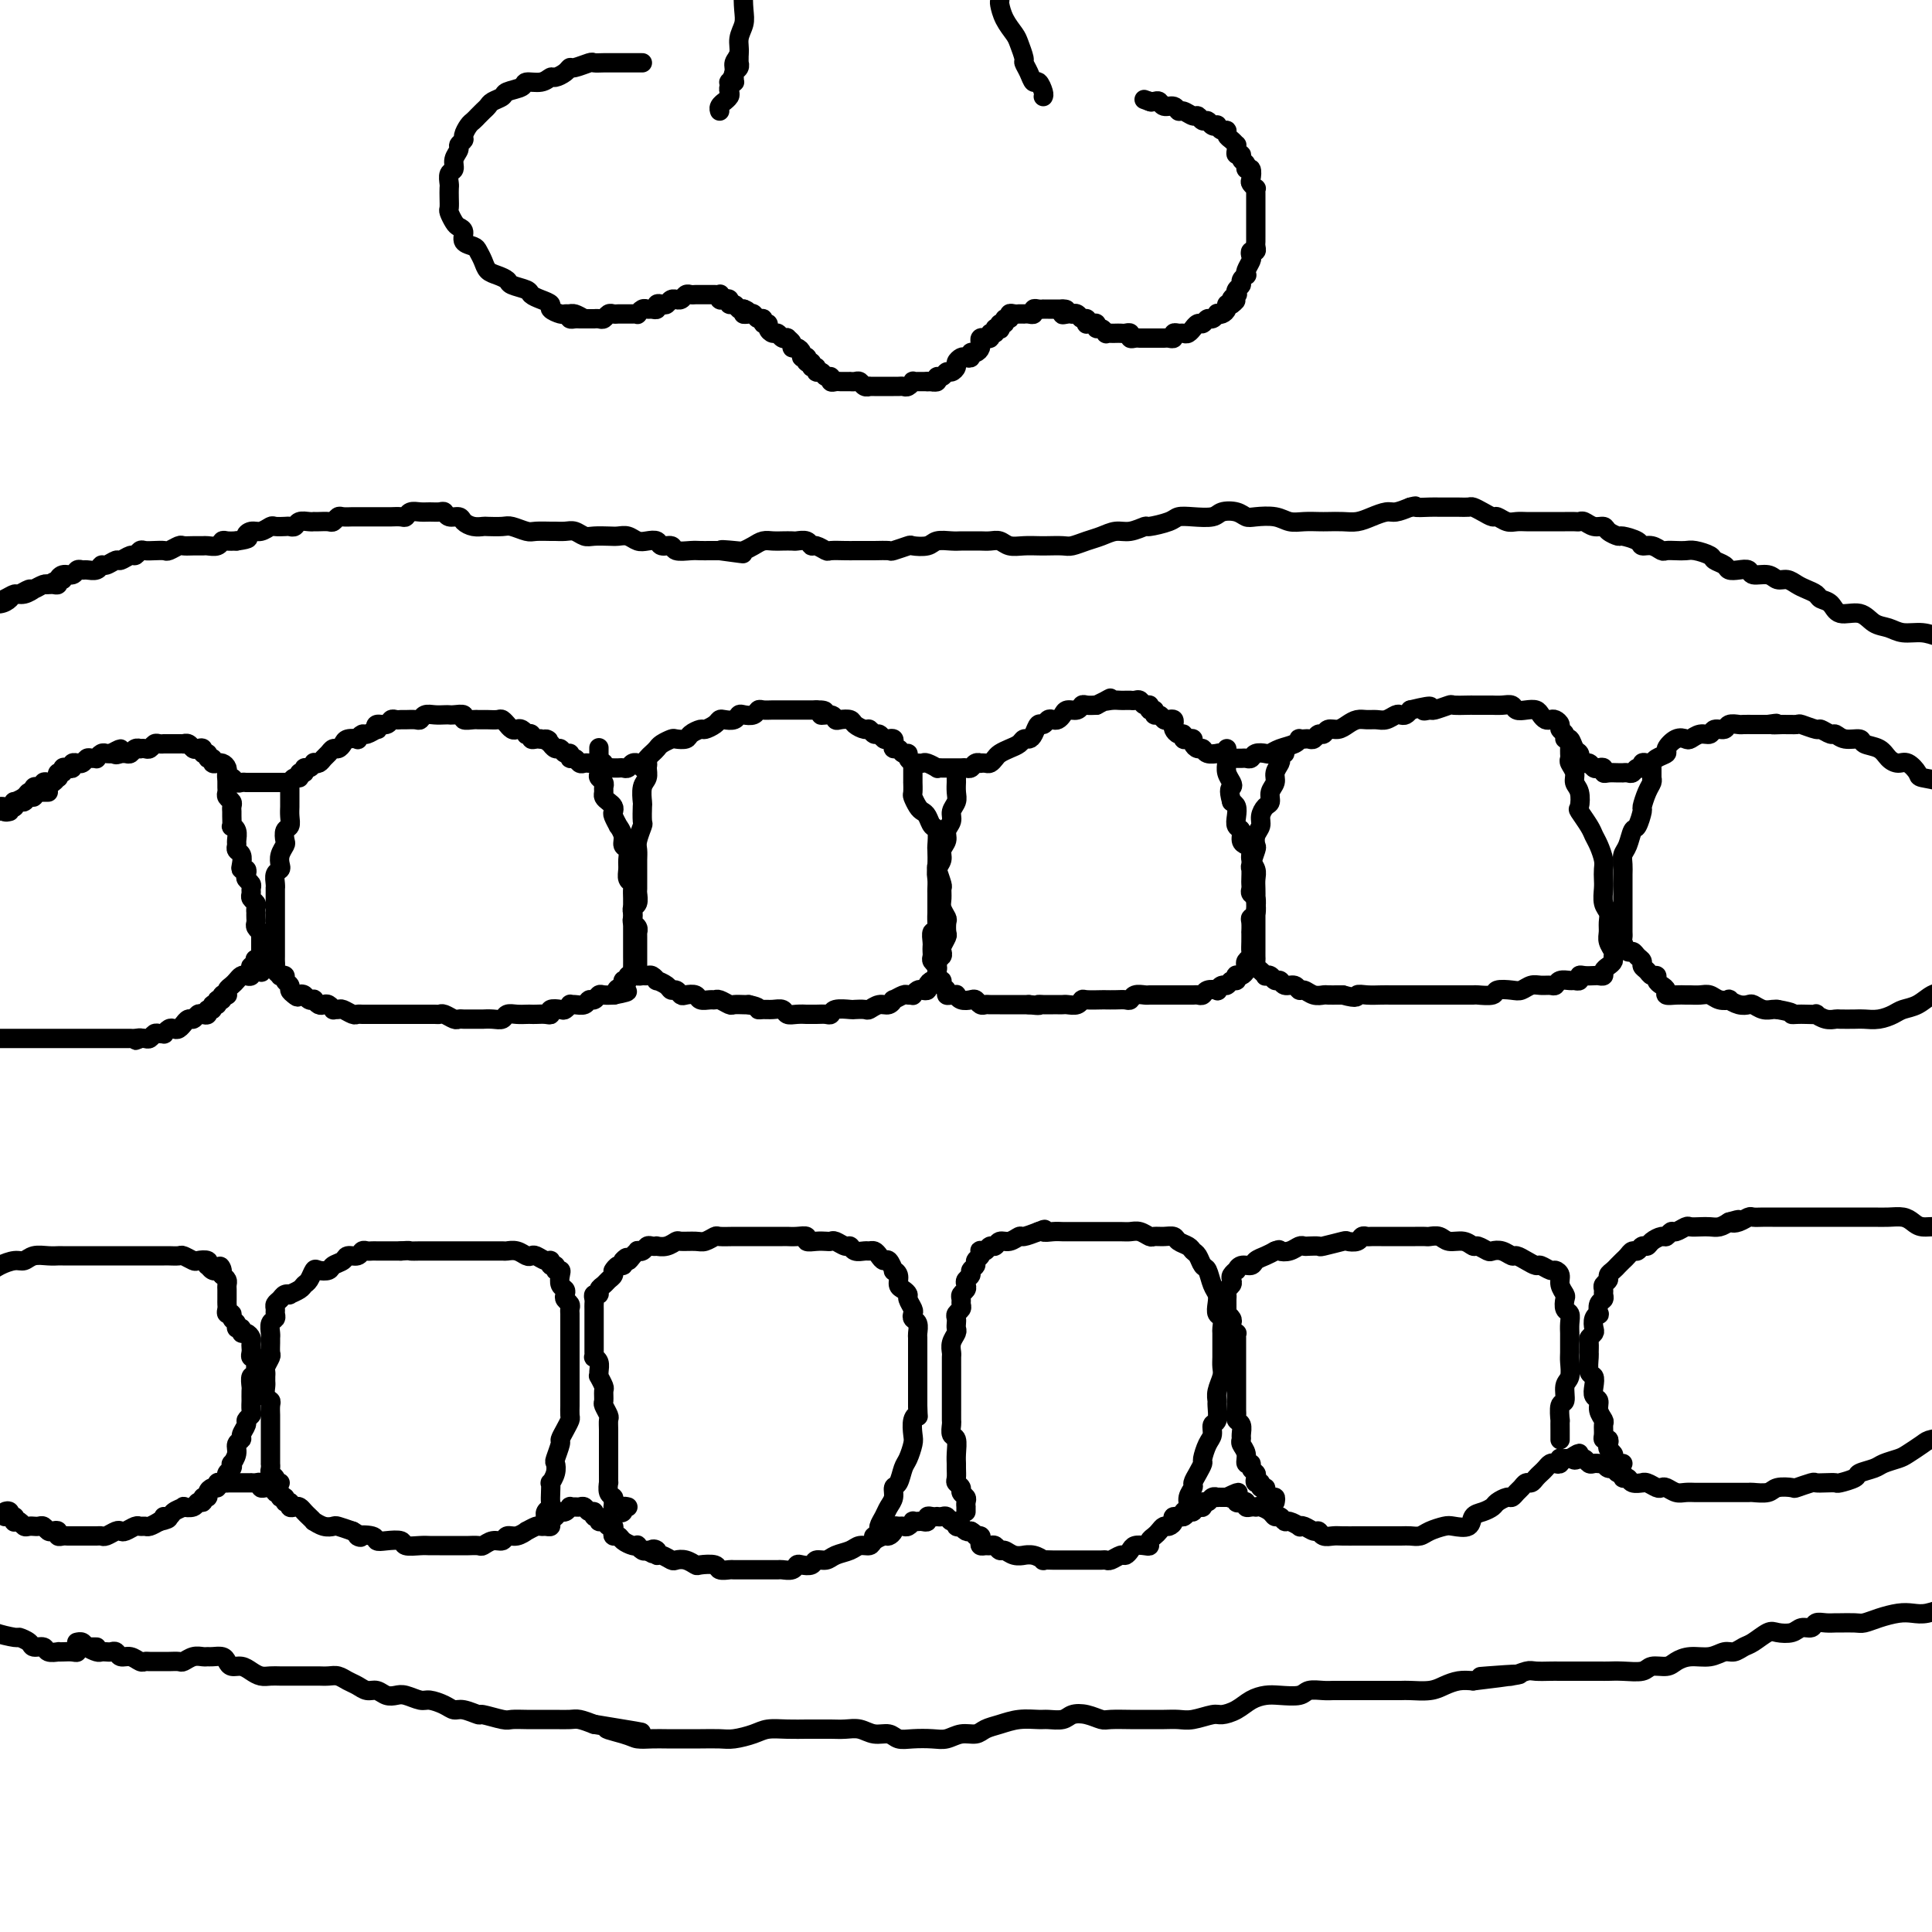 <svg viewBox='0 0 400 400' version='1.1' xmlns='http://www.w3.org/2000/svg' xmlns:xlink='http://www.w3.org/1999/xlink'><g fill='none' stroke='#000000' stroke-width='4' stroke-linecap='round' stroke-linejoin='round'><path d='M13,120c-0.446,-0.114 -0.892,-0.228 -1,0c-0.108,0.228 0.121,0.797 0,1c-0.121,0.203 -0.591,0.039 -1,0c-0.409,-0.039 -0.756,0.046 -1,0c-0.244,-0.046 -0.384,-0.223 -1,0c-0.616,0.223 -1.708,0.847 -2,1c-0.292,0.153 0.218,-0.165 0,0c-0.218,0.165 -1.162,0.814 -2,1c-0.838,0.186 -1.569,-0.091 -2,0c-0.431,0.091 -0.564,0.550 -1,1c-0.436,0.450 -1.177,0.891 -2,1c-0.823,0.109 -1.728,-0.115 -2,0c-0.272,0.115 0.089,0.568 0,1c-0.089,0.432 -0.628,0.844 -1,1c-0.372,0.156 -0.576,0.057 -1,0c-0.424,-0.057 -1.068,-0.071 -1,0c0.068,0.071 0.847,0.227 1,0c0.153,-0.227 -0.320,-0.835 0,-1c0.320,-0.165 1.432,0.115 2,0c0.568,-0.115 0.590,-0.623 1,-1c0.410,-0.377 1.208,-0.622 2,-1c0.792,-0.378 1.578,-0.890 2,-1c0.422,-0.110 0.479,0.182 1,0c0.521,-0.182 1.506,-0.837 2,-1c0.494,-0.163 0.496,0.168 1,0c0.504,-0.168 1.510,-0.834 2,-1c0.490,-0.166 0.464,0.167 1,0c0.536,-0.167 1.635,-0.833 2,-1c0.365,-0.167 -0.004,0.166 0,0c0.004,-0.166 0.381,-0.829 1,-1c0.619,-0.171 1.479,0.151 2,0c0.521,-0.151 0.703,-0.777 1,-1c0.297,-0.223 0.708,-0.045 1,0c0.292,0.045 0.463,-0.045 1,0c0.537,0.045 1.438,0.223 2,0c0.562,-0.223 0.784,-0.848 1,-1c0.216,-0.152 0.425,0.171 1,0c0.575,-0.171 1.516,-0.834 2,-1c0.484,-0.166 0.510,0.166 1,0c0.490,-0.166 1.443,-0.829 2,-1c0.557,-0.171 0.716,0.150 1,0c0.284,-0.150 0.691,-0.771 1,-1c0.309,-0.229 0.521,-0.065 1,0c0.479,0.065 1.227,0.032 2,0c0.773,-0.032 1.572,-0.061 2,0c0.428,0.061 0.486,0.213 1,0c0.514,-0.213 1.485,-0.789 2,-1c0.515,-0.211 0.576,-0.055 1,0c0.424,0.055 1.213,0.011 2,0c0.787,-0.011 1.572,0.011 2,0c0.428,-0.011 0.499,-0.055 1,0c0.501,0.055 1.433,0.211 2,0c0.567,-0.211 0.768,-0.788 1,-1c0.232,-0.212 0.495,-0.061 1,0c0.505,0.061 1.253,0.030 2,0'/><path d='M49,112c3.356,-0.471 2.246,-0.648 2,-1c-0.246,-0.352 0.372,-0.879 1,-1c0.628,-0.121 1.267,0.163 2,0c0.733,-0.163 1.558,-0.775 2,-1c0.442,-0.225 0.499,-0.064 1,0c0.501,0.064 1.447,0.031 2,0c0.553,-0.031 0.712,-0.061 1,0c0.288,0.061 0.703,0.212 1,0c0.297,-0.212 0.474,-0.789 1,-1c0.526,-0.211 1.402,-0.057 2,0c0.598,0.057 0.920,0.016 1,0c0.080,-0.016 -0.080,-0.008 0,0c0.080,0.008 0.402,0.016 1,0c0.598,-0.016 1.474,-0.057 2,0c0.526,0.057 0.704,0.211 1,0c0.296,-0.211 0.710,-0.789 1,-1c0.290,-0.211 0.458,-0.057 1,0c0.542,0.057 1.460,0.015 2,0c0.540,-0.015 0.703,-0.004 1,0c0.297,0.004 0.728,0.001 1,0c0.272,-0.001 0.387,-0.000 1,0c0.613,0.000 1.726,-0.000 2,0c0.274,0.000 -0.291,0.001 0,0c0.291,-0.001 1.439,-0.004 2,0c0.561,0.004 0.534,0.015 1,0c0.466,-0.015 1.423,-0.057 2,0c0.577,0.057 0.774,0.212 1,0c0.226,-0.212 0.480,-0.790 1,-1c0.520,-0.210 1.304,-0.052 2,0c0.696,0.052 1.304,-0.001 2,0c0.696,0.001 1.481,0.056 2,0c0.519,-0.056 0.772,-0.221 1,0c0.228,0.221 0.433,0.830 1,1c0.567,0.170 1.498,-0.098 2,0c0.502,0.098 0.575,0.562 1,1c0.425,0.438 1.201,0.848 2,1c0.799,0.152 1.622,0.044 2,0c0.378,-0.044 0.313,-0.026 1,0c0.687,0.026 2.128,0.060 3,0c0.872,-0.060 1.174,-0.212 2,0c0.826,0.212 2.175,0.789 3,1c0.825,0.211 1.127,0.055 2,0c0.873,-0.055 2.317,-0.011 3,0c0.683,0.011 0.605,-0.011 1,0c0.395,0.011 1.264,0.055 2,0c0.736,-0.055 1.338,-0.211 2,0c0.662,0.211 1.385,0.788 2,1c0.615,0.212 1.123,0.061 2,0c0.877,-0.061 2.121,-0.030 3,0c0.879,0.030 1.391,0.060 2,0c0.609,-0.060 1.314,-0.208 2,0c0.686,0.208 1.354,0.773 2,1c0.646,0.227 1.270,0.117 2,0c0.730,-0.117 1.564,-0.242 2,0c0.436,0.242 0.473,0.849 1,1c0.527,0.151 1.545,-0.156 2,0c0.455,0.156 0.349,0.774 1,1c0.651,0.226 2.061,0.061 3,0c0.939,-0.061 1.407,-0.016 2,0c0.593,0.016 1.312,0.005 2,0c0.688,-0.005 1.344,-0.002 2,0'/><path d='M149,114c9.103,1.241 2.862,0.343 1,0c-1.862,-0.343 0.656,-0.130 2,0c1.344,0.130 1.515,0.179 2,0c0.485,-0.179 1.286,-0.584 2,-1c0.714,-0.416 1.342,-0.843 2,-1c0.658,-0.157 1.346,-0.043 2,0c0.654,0.043 1.275,0.016 2,0c0.725,-0.016 1.555,-0.019 2,0c0.445,0.019 0.505,0.061 1,0c0.495,-0.061 1.426,-0.227 2,0c0.574,0.227 0.790,0.845 1,1c0.210,0.155 0.412,-0.155 1,0c0.588,0.155 1.561,0.773 2,1c0.439,0.227 0.343,0.061 1,0c0.657,-0.061 2.068,-0.017 3,0c0.932,0.017 1.385,0.005 2,0c0.615,-0.005 1.391,-0.005 2,0c0.609,0.005 1.050,0.015 2,0c0.950,-0.015 2.408,-0.056 3,0c0.592,0.056 0.317,0.207 1,0c0.683,-0.207 2.322,-0.774 3,-1c0.678,-0.226 0.394,-0.113 1,0c0.606,0.113 2.102,0.227 3,0c0.898,-0.227 1.199,-0.793 2,-1c0.801,-0.207 2.101,-0.055 3,0c0.899,0.055 1.396,0.014 2,0c0.604,-0.014 1.316,0.000 2,0c0.684,-0.000 1.341,-0.014 2,0c0.659,0.014 1.321,0.056 2,0c0.679,-0.056 1.374,-0.211 2,0c0.626,0.211 1.183,0.788 2,1c0.817,0.212 1.895,0.058 3,0c1.105,-0.058 2.238,-0.018 3,0c0.762,0.018 1.151,0.016 2,0c0.849,-0.016 2.156,-0.047 3,0c0.844,0.047 1.226,0.171 2,0c0.774,-0.171 1.942,-0.638 3,-1c1.058,-0.362 2.007,-0.618 3,-1c0.993,-0.382 2.031,-0.890 3,-1c0.969,-0.110 1.869,0.177 3,0c1.131,-0.177 2.493,-0.818 3,-1c0.507,-0.182 0.160,0.096 1,0c0.840,-0.096 2.867,-0.565 4,-1c1.133,-0.435 1.371,-0.835 2,-1c0.629,-0.165 1.649,-0.093 3,0c1.351,0.093 3.031,0.207 4,0c0.969,-0.207 1.225,-0.736 2,-1c0.775,-0.264 2.069,-0.263 3,0c0.931,0.263 1.498,0.788 2,1c0.502,0.212 0.939,0.109 2,0c1.061,-0.109 2.745,-0.225 4,0c1.255,0.225 2.083,0.792 3,1c0.917,0.208 1.925,0.056 3,0c1.075,-0.056 2.216,-0.018 3,0c0.784,0.018 1.211,0.015 2,0c0.789,-0.015 1.940,-0.042 3,0c1.060,0.042 2.030,0.152 3,0c0.970,-0.152 1.940,-0.567 3,-1c1.060,-0.433 2.208,-0.886 3,-1c0.792,-0.114 1.226,0.110 2,0c0.774,-0.110 1.887,-0.555 3,-1'/><path d='M292,105c1.772,-0.464 0.701,-0.124 1,0c0.299,0.124 1.968,0.034 3,0c1.032,-0.034 1.428,-0.010 2,0c0.572,0.010 1.322,0.005 2,0c0.678,-0.005 1.285,-0.011 2,0c0.715,0.011 1.539,0.041 2,0c0.461,-0.041 0.560,-0.151 1,0c0.440,0.151 1.220,0.562 2,1c0.780,0.438 1.560,0.902 2,1c0.440,0.098 0.540,-0.170 1,0c0.460,0.170 1.282,0.778 2,1c0.718,0.222 1.334,0.060 2,0c0.666,-0.060 1.382,-0.016 2,0c0.618,0.016 1.139,0.004 2,0c0.861,-0.004 2.062,-0.001 3,0c0.938,0.001 1.613,-0.001 2,0c0.387,0.001 0.488,0.004 1,0c0.512,-0.004 1.437,-0.016 2,0c0.563,0.016 0.766,0.060 1,0c0.234,-0.060 0.501,-0.222 1,0c0.499,0.222 1.231,0.829 2,1c0.769,0.171 1.576,-0.095 2,0c0.424,0.095 0.466,0.551 1,1c0.534,0.449 1.560,0.890 2,1c0.440,0.110 0.293,-0.110 1,0c0.707,0.110 2.269,0.551 3,1c0.731,0.449 0.633,0.905 1,1c0.367,0.095 1.201,-0.170 2,0c0.799,0.170 1.564,0.777 2,1c0.436,0.223 0.544,0.063 1,0c0.456,-0.063 1.259,-0.028 2,0c0.741,0.028 1.421,0.049 2,0c0.579,-0.049 1.057,-0.167 2,0c0.943,0.167 2.349,0.619 3,1c0.651,0.381 0.546,0.689 1,1c0.454,0.311 1.468,0.623 2,1c0.532,0.377 0.583,0.818 1,1c0.417,0.182 1.200,0.105 2,0c0.800,-0.105 1.618,-0.239 2,0c0.382,0.239 0.329,0.852 1,1c0.671,0.148 2.066,-0.167 3,0c0.934,0.167 1.406,0.818 2,1c0.594,0.182 1.310,-0.106 2,0c0.690,0.106 1.354,0.604 2,1c0.646,0.396 1.273,0.688 2,1c0.727,0.312 1.552,0.642 2,1c0.448,0.358 0.517,0.744 1,1c0.483,0.256 1.378,0.383 2,1c0.622,0.617 0.970,1.724 2,2c1.030,0.276 2.744,-0.281 4,0c1.256,0.281 2.056,1.399 3,2c0.944,0.601 2.031,0.686 3,1c0.969,0.314 1.820,0.858 3,1c1.180,0.142 2.689,-0.117 4,0c1.311,0.117 2.425,0.609 4,1c1.575,0.391 3.610,0.679 5,1c1.390,0.321 2.136,0.674 3,1c0.864,0.326 1.848,0.626 3,1c1.152,0.374 2.472,0.821 3,1c0.528,0.179 0.264,0.089 0,0'/><path d='M20,341c-0.331,0.002 -0.663,0.004 -1,0c-0.337,-0.004 -0.681,-0.015 -1,0c-0.319,0.015 -0.614,0.057 -1,0c-0.386,-0.057 -0.864,-0.211 -1,0c-0.136,0.211 0.071,0.788 0,1c-0.071,0.212 -0.418,0.058 -1,0c-0.582,-0.058 -1.398,-0.019 -2,0c-0.602,0.019 -0.992,0.020 -1,0c-0.008,-0.020 0.364,-0.061 0,0c-0.364,0.061 -1.464,0.222 -2,0c-0.536,-0.222 -0.508,-0.829 -1,-1c-0.492,-0.171 -1.506,0.095 -2,0c-0.494,-0.095 -0.469,-0.550 -1,-1c-0.531,-0.450 -1.617,-0.895 -2,-1c-0.383,-0.105 -0.064,0.131 -1,0c-0.936,-0.131 -3.126,-0.627 -4,-1c-0.874,-0.373 -0.430,-0.622 -1,-1c-0.570,-0.378 -2.153,-0.885 -3,-1c-0.847,-0.115 -0.959,0.161 -1,0c-0.041,-0.161 -0.012,-0.760 0,-1c0.012,-0.240 0.006,-0.120 0,0'/><path d='M16,340c-0.097,0.022 -0.195,0.044 0,0c0.195,-0.044 0.682,-0.156 1,0c0.318,0.156 0.466,0.578 1,1c0.534,0.422 1.453,0.844 2,1c0.547,0.156 0.723,0.046 1,0c0.277,-0.046 0.654,-0.027 1,0c0.346,0.027 0.660,0.064 1,0c0.340,-0.064 0.707,-0.227 1,0c0.293,0.227 0.511,0.846 1,1c0.489,0.154 1.247,-0.155 2,0c0.753,0.155 1.500,0.774 2,1c0.500,0.226 0.754,0.060 1,0c0.246,-0.060 0.485,-0.015 1,0c0.515,0.015 1.307,0.000 2,0c0.693,-0.000 1.289,0.014 2,0c0.711,-0.014 1.539,-0.056 2,0c0.461,0.056 0.556,0.211 1,0c0.444,-0.211 1.236,-0.789 2,-1c0.764,-0.211 1.500,-0.054 2,0c0.500,0.054 0.763,0.004 1,0c0.237,-0.004 0.448,0.037 1,0c0.552,-0.037 1.446,-0.151 2,0c0.554,0.151 0.767,0.566 1,1c0.233,0.434 0.485,0.887 1,1c0.515,0.113 1.292,-0.113 2,0c0.708,0.113 1.345,0.566 2,1c0.655,0.434 1.326,0.848 2,1c0.674,0.152 1.349,0.041 2,0c0.651,-0.041 1.278,-0.011 2,0c0.722,0.011 1.541,0.003 2,0c0.459,-0.003 0.560,-0.001 1,0c0.440,0.001 1.220,-0.001 2,0c0.780,0.001 1.560,0.003 2,0c0.440,-0.003 0.541,-0.012 1,0c0.459,0.012 1.278,0.046 2,0c0.722,-0.046 1.348,-0.171 2,0c0.652,0.171 1.329,0.638 2,1c0.671,0.362 1.335,0.619 2,1c0.665,0.381 1.332,0.886 2,1c0.668,0.114 1.338,-0.162 2,0c0.662,0.162 1.317,0.761 2,1c0.683,0.239 1.394,0.119 2,0c0.606,-0.119 1.107,-0.238 2,0c0.893,0.238 2.177,0.833 3,1c0.823,0.167 1.184,-0.095 2,0c0.816,0.095 2.085,0.546 3,1c0.915,0.454 1.474,0.910 2,1c0.526,0.090 1.018,-0.186 2,0c0.982,0.186 2.454,0.834 3,1c0.546,0.166 0.166,-0.152 1,0c0.834,0.152 2.884,0.773 4,1c1.116,0.227 1.300,0.061 2,0c0.700,-0.061 1.916,-0.017 3,0c1.084,0.017 2.036,0.007 3,0c0.964,-0.007 1.939,-0.012 3,0c1.061,0.012 2.209,0.042 3,0c0.791,-0.042 1.226,-0.155 2,0c0.774,0.155 1.887,0.577 3,1'/><path d='M123,357c17.376,2.812 7.316,1.342 4,1c-3.316,-0.342 0.111,0.444 2,1c1.889,0.556 2.241,0.881 3,1c0.759,0.119 1.925,0.032 3,0c1.075,-0.032 2.057,-0.008 3,0c0.943,0.008 1.845,-0.001 3,0c1.155,0.001 2.563,0.010 4,0c1.437,-0.010 2.904,-0.041 4,0c1.096,0.041 1.820,0.155 3,0c1.180,-0.155 2.815,-0.577 4,-1c1.185,-0.423 1.920,-0.845 3,-1c1.080,-0.155 2.505,-0.041 4,0c1.495,0.041 3.061,0.010 4,0c0.939,-0.010 1.251,0.001 2,0c0.749,-0.001 1.934,-0.015 3,0c1.066,0.015 2.014,0.060 3,0c0.986,-0.060 2.009,-0.226 3,0c0.991,0.226 1.949,0.845 3,1c1.051,0.155 2.196,-0.154 3,0c0.804,0.154 1.268,0.769 2,1c0.732,0.231 1.733,0.077 3,0c1.267,-0.077 2.800,-0.076 4,0c1.200,0.076 2.067,0.228 3,0c0.933,-0.228 1.932,-0.835 3,-1c1.068,-0.165 2.205,0.114 3,0c0.795,-0.114 1.247,-0.619 2,-1c0.753,-0.381 1.805,-0.637 3,-1c1.195,-0.363 2.532,-0.833 4,-1c1.468,-0.167 3.067,-0.032 4,0c0.933,0.032 1.199,-0.040 2,0c0.801,0.040 2.138,0.193 3,0c0.862,-0.193 1.250,-0.731 2,-1c0.750,-0.269 1.864,-0.268 3,0c1.136,0.268 2.296,0.804 3,1c0.704,0.196 0.954,0.053 2,0c1.046,-0.053 2.888,-0.014 4,0c1.112,0.014 1.493,0.005 2,0c0.507,-0.005 1.141,-0.005 2,0c0.859,0.005 1.944,0.016 3,0c1.056,-0.016 2.082,-0.059 3,0c0.918,0.059 1.729,0.219 3,0c1.271,-0.219 3.001,-0.819 4,-1c0.999,-0.181 1.266,0.056 2,0c0.734,-0.056 1.933,-0.406 3,-1c1.067,-0.594 2.000,-1.431 3,-2c1.000,-0.569 2.067,-0.870 3,-1c0.933,-0.130 1.730,-0.087 3,0c1.270,0.087 3.011,0.220 4,0c0.989,-0.220 1.227,-0.791 2,-1c0.773,-0.209 2.083,-0.056 3,0c0.917,0.056 1.442,0.015 2,0c0.558,-0.015 1.151,-0.004 2,0c0.849,0.004 1.955,0.001 3,0c1.045,-0.001 2.030,0.001 3,0c0.970,-0.001 1.925,-0.003 3,0c1.075,0.003 2.269,0.011 3,0c0.731,-0.011 1.000,-0.042 2,0c1.000,0.042 2.732,0.155 4,0c1.268,-0.155 2.072,-0.580 3,-1c0.928,-0.420 1.979,-0.834 3,-1c1.021,-0.166 2.010,-0.083 3,0'/><path d='M305,348c17.458,-2.079 6.602,-1.275 3,-1c-3.602,0.275 0.050,0.021 2,0c1.950,-0.021 2.198,0.190 3,0c0.802,-0.190 2.160,-0.783 3,-1c0.840,-0.217 1.164,-0.058 2,0c0.836,0.058 2.185,0.016 3,0c0.815,-0.016 1.096,-0.004 2,0c0.904,0.004 2.432,0.001 3,0c0.568,-0.001 0.176,0.001 1,0c0.824,-0.001 2.863,-0.004 4,0c1.137,0.004 1.372,0.016 2,0c0.628,-0.016 1.648,-0.060 3,0c1.352,0.060 3.036,0.222 4,0c0.964,-0.222 1.209,-0.829 2,-1c0.791,-0.171 2.127,0.094 3,0c0.873,-0.094 1.283,-0.546 2,-1c0.717,-0.454 1.739,-0.910 3,-1c1.261,-0.090 2.759,0.184 4,0c1.241,-0.184 2.223,-0.827 3,-1c0.777,-0.173 1.348,0.125 2,0c0.652,-0.125 1.386,-0.673 2,-1c0.614,-0.327 1.109,-0.431 2,-1c0.891,-0.569 2.179,-1.601 3,-2c0.821,-0.399 1.175,-0.163 2,0c0.825,0.163 2.122,0.254 3,0c0.878,-0.254 1.339,-0.853 2,-1c0.661,-0.147 1.523,0.157 2,0c0.477,-0.157 0.568,-0.774 1,-1c0.432,-0.226 1.203,-0.060 2,0c0.797,0.060 1.619,0.013 2,0c0.381,-0.013 0.321,0.007 1,0c0.679,-0.007 2.096,-0.041 3,0c0.904,0.041 1.294,0.156 2,0c0.706,-0.156 1.728,-0.582 3,-1c1.272,-0.418 2.794,-0.829 4,-1c1.206,-0.171 2.097,-0.102 3,0c0.903,0.102 1.818,0.237 3,0c1.182,-0.237 2.632,-0.847 4,-1c1.368,-0.153 2.655,0.151 4,0c1.345,-0.151 2.749,-0.759 4,-1c1.251,-0.241 2.349,-0.117 3,0c0.651,0.117 0.855,0.227 2,0c1.145,-0.227 3.231,-0.792 4,-1c0.769,-0.208 0.220,-0.059 0,0c-0.220,0.059 -0.110,0.030 0,0'/><path d='M10,164c-0.342,-0.000 -0.683,-0.001 -1,0c-0.317,0.001 -0.608,0.003 -1,0c-0.392,-0.003 -0.883,-0.011 -1,0c-0.117,0.011 0.141,0.040 0,0c-0.141,-0.040 -0.681,-0.150 -1,0c-0.319,0.150 -0.418,0.561 -1,1c-0.582,0.439 -1.648,0.905 -2,1c-0.352,0.095 0.008,-0.181 0,0c-0.008,0.181 -0.384,0.818 -1,1c-0.616,0.182 -1.470,-0.092 -2,0c-0.530,0.092 -0.734,0.550 -1,1c-0.266,0.450 -0.593,0.891 -1,1c-0.407,0.109 -0.893,-0.115 -1,0c-0.107,0.115 0.163,0.569 0,1c-0.163,0.431 -0.761,0.837 -1,1c-0.239,0.163 -0.120,0.081 0,0'/><path d='M2,168c-0.504,0.111 -1.008,0.222 -1,0c0.008,-0.222 0.527,-0.776 1,-1c0.473,-0.224 0.900,-0.117 1,0c0.100,0.117 -0.127,0.243 0,0c0.127,-0.243 0.608,-0.854 1,-1c0.392,-0.146 0.694,0.172 1,0c0.306,-0.172 0.617,-0.834 1,-1c0.383,-0.166 0.837,0.166 1,0c0.163,-0.166 0.034,-0.828 0,-1c-0.034,-0.172 0.029,0.146 0,0c-0.029,-0.146 -0.148,-0.757 0,-1c0.148,-0.243 0.564,-0.116 1,0c0.436,0.116 0.891,0.223 1,0c0.109,-0.223 -0.128,-0.777 0,-1c0.128,-0.223 0.622,-0.116 1,0c0.378,0.116 0.641,0.242 1,0c0.359,-0.242 0.813,-0.853 1,-1c0.187,-0.147 0.105,0.171 0,0c-0.105,-0.171 -0.234,-0.829 0,-1c0.234,-0.171 0.832,0.147 1,0c0.168,-0.147 -0.095,-0.757 0,-1c0.095,-0.243 0.546,-0.118 1,0c0.454,0.118 0.909,0.229 1,0c0.091,-0.229 -0.183,-0.797 0,-1c0.183,-0.203 0.822,-0.040 1,0c0.178,0.040 -0.106,-0.042 0,0c0.106,0.042 0.602,0.208 1,0c0.398,-0.208 0.698,-0.792 1,-1c0.302,-0.208 0.606,-0.042 1,0c0.394,0.042 0.879,-0.041 1,0c0.121,0.041 -0.122,0.207 0,0c0.122,-0.207 0.610,-0.786 1,-1c0.390,-0.214 0.683,-0.061 1,0c0.317,0.061 0.659,0.031 1,0'/><path d='M23,156c3.411,-1.856 1.439,-0.496 1,0c-0.439,0.496 0.656,0.129 1,0c0.344,-0.129 -0.061,-0.021 0,0c0.061,0.021 0.590,-0.047 1,0c0.410,0.047 0.701,0.208 1,0c0.299,-0.208 0.605,-0.787 1,-1c0.395,-0.213 0.879,-0.061 1,0c0.121,0.061 -0.123,0.030 0,0c0.123,-0.030 0.612,-0.061 1,0c0.388,0.061 0.677,0.212 1,0c0.323,-0.212 0.682,-0.789 1,-1c0.318,-0.211 0.596,-0.057 1,0c0.404,0.057 0.935,0.015 1,0c0.065,-0.015 -0.337,-0.004 0,0c0.337,0.004 1.414,0.000 2,0c0.586,-0.000 0.682,0.004 1,0c0.318,-0.004 0.858,-0.015 1,0c0.142,0.015 -0.116,0.055 0,0c0.116,-0.055 0.604,-0.207 1,0c0.396,0.207 0.699,0.772 1,1c0.301,0.228 0.601,0.118 1,0c0.399,-0.118 0.895,-0.243 1,0c0.105,0.243 -0.183,0.853 0,1c0.183,0.147 0.838,-0.171 1,0c0.162,0.171 -0.167,0.831 0,1c0.167,0.169 0.832,-0.151 1,0c0.168,0.151 -0.161,0.775 0,1c0.161,0.225 0.814,0.050 1,0c0.186,-0.050 -0.093,0.024 0,0c0.093,-0.024 0.560,-0.146 1,0c0.440,0.146 0.853,0.560 1,1c0.147,0.440 0.028,0.906 0,1c-0.028,0.094 0.034,-0.185 0,0c-0.034,0.185 -0.163,0.834 0,1c0.163,0.166 0.617,-0.152 1,0c0.383,0.152 0.695,0.773 1,1c0.305,0.227 0.603,0.061 1,0c0.397,-0.061 0.894,-0.016 1,0c0.106,0.016 -0.179,0.004 0,0c0.179,-0.004 0.821,-0.001 1,0c0.179,0.001 -0.106,0.000 0,0c0.106,-0.000 0.602,-0.000 1,0c0.398,0.000 0.698,0.000 1,0c0.302,-0.000 0.606,-0.000 1,0c0.394,0.000 0.879,0.000 1,0c0.121,-0.000 -0.121,-0.000 0,0c0.121,0.000 0.606,0.000 1,0c0.394,-0.000 0.697,-0.000 1,0'/><path d='M58,162c1.349,-0.001 0.220,-0.004 0,0c-0.220,0.004 0.467,0.016 1,0c0.533,-0.016 0.912,-0.061 1,0c0.088,0.061 -0.116,0.228 0,0c0.116,-0.228 0.552,-0.850 1,-1c0.448,-0.150 0.907,0.171 1,0c0.093,-0.171 -0.181,-0.834 0,-1c0.181,-0.166 0.818,0.166 1,0c0.182,-0.166 -0.092,-0.828 0,-1c0.092,-0.172 0.549,0.147 1,0c0.451,-0.147 0.894,-0.760 1,-1c0.106,-0.240 -0.126,-0.107 0,0c0.126,0.107 0.611,0.187 1,0c0.389,-0.187 0.682,-0.641 1,-1c0.318,-0.359 0.661,-0.622 1,-1c0.339,-0.378 0.673,-0.872 1,-1c0.327,-0.128 0.647,0.110 1,0c0.353,-0.110 0.739,-0.570 1,-1c0.261,-0.430 0.397,-0.832 1,-1c0.603,-0.168 1.671,-0.102 2,0c0.329,0.102 -0.083,0.239 0,0c0.083,-0.239 0.662,-0.853 1,-1c0.338,-0.147 0.437,0.172 1,0c0.563,-0.172 1.590,-0.834 2,-1c0.410,-0.166 0.204,0.166 0,0c-0.204,-0.166 -0.405,-0.829 0,-1c0.405,-0.171 1.417,0.150 2,0c0.583,-0.150 0.737,-0.773 1,-1c0.263,-0.227 0.634,-0.060 1,0c0.366,0.060 0.727,0.012 1,0c0.273,-0.012 0.457,0.011 1,0c0.543,-0.011 1.444,-0.055 2,0c0.556,0.055 0.765,0.211 1,0c0.235,-0.211 0.495,-0.788 1,-1c0.505,-0.212 1.254,-0.058 2,0c0.746,0.058 1.491,0.019 2,0c0.509,-0.019 0.784,-0.019 1,0c0.216,0.019 0.372,0.058 1,0c0.628,-0.058 1.727,-0.212 2,0c0.273,0.212 -0.281,0.789 0,1c0.281,0.211 1.398,0.057 2,0c0.602,-0.057 0.690,-0.015 1,0c0.310,0.015 0.842,0.003 1,0c0.158,-0.003 -0.059,0.003 0,0c0.059,-0.003 0.393,-0.016 1,0c0.607,0.016 1.486,0.061 2,0c0.514,-0.061 0.663,-0.226 1,0c0.337,0.226 0.864,0.844 1,1c0.136,0.156 -0.117,-0.151 0,0c0.117,0.151 0.605,0.759 1,1c0.395,0.241 0.698,0.116 1,0c0.302,-0.116 0.602,-0.224 1,0c0.398,0.224 0.894,0.778 1,1c0.106,0.222 -0.178,0.112 0,0c0.178,-0.112 0.818,-0.226 1,0c0.182,0.226 -0.096,0.793 0,1c0.096,0.207 0.564,0.056 1,0c0.436,-0.056 0.839,-0.016 1,0c0.161,0.016 0.081,0.008 0,0'/><path d='M112,153c2.638,0.708 1.232,-0.022 1,0c-0.232,0.022 0.711,0.794 1,1c0.289,0.206 -0.076,-0.156 0,0c0.076,0.156 0.594,0.831 1,1c0.406,0.169 0.700,-0.166 1,0c0.300,0.166 0.605,0.833 1,1c0.395,0.167 0.879,-0.165 1,0c0.121,0.165 -0.123,0.829 0,1c0.123,0.171 0.611,-0.150 1,0c0.389,0.150 0.678,0.772 1,1c0.322,0.228 0.677,0.061 1,0c0.323,-0.061 0.612,-0.017 1,0c0.388,0.017 0.874,0.008 1,0c0.126,-0.008 -0.107,-0.016 0,0c0.107,0.016 0.554,0.057 1,0c0.446,-0.057 0.889,-0.211 1,0c0.111,0.211 -0.111,0.789 0,1c0.111,0.211 0.554,0.056 1,0c0.446,-0.056 0.893,-0.014 1,0c0.107,0.014 -0.126,-0.000 0,0c0.126,0.000 0.612,0.014 1,0c0.388,-0.014 0.677,-0.057 1,0c0.323,0.057 0.678,0.212 1,0c0.322,-0.212 0.611,-0.792 1,-1c0.389,-0.208 0.878,-0.045 1,0c0.122,0.045 -0.122,-0.030 0,0c0.122,0.030 0.609,0.163 1,0c0.391,-0.163 0.686,-0.622 1,-1c0.314,-0.378 0.646,-0.676 1,-1c0.354,-0.324 0.729,-0.675 1,-1c0.271,-0.325 0.439,-0.626 1,-1c0.561,-0.374 1.516,-0.822 2,-1c0.484,-0.178 0.496,-0.085 1,0c0.504,0.085 1.501,0.164 2,0c0.499,-0.164 0.501,-0.569 1,-1c0.499,-0.431 1.495,-0.886 2,-1c0.505,-0.114 0.520,0.114 1,0c0.480,-0.114 1.424,-0.570 2,-1c0.576,-0.430 0.783,-0.833 1,-1c0.217,-0.167 0.443,-0.096 1,0c0.557,0.096 1.445,0.218 2,0c0.555,-0.218 0.778,-0.776 1,-1c0.222,-0.224 0.443,-0.112 1,0c0.557,0.112 1.448,0.226 2,0c0.552,-0.226 0.764,-0.793 1,-1c0.236,-0.207 0.496,-0.056 1,0c0.504,0.056 1.252,0.015 2,0c0.748,-0.015 1.496,-0.004 2,0c0.504,0.004 0.765,0.001 1,0c0.235,-0.001 0.444,-0.000 1,0c0.556,0.000 1.458,0.000 2,0c0.542,-0.000 0.723,-0.000 1,0c0.277,0.000 0.651,0.000 1,0c0.349,-0.000 0.675,-0.000 1,0'/><path d='M169,147c3.213,-0.067 1.246,0.766 1,1c-0.246,0.234 1.228,-0.131 2,0c0.772,0.131 0.840,0.757 1,1c0.160,0.243 0.410,0.102 1,0c0.590,-0.102 1.520,-0.167 2,0c0.480,0.167 0.510,0.566 1,1c0.490,0.434 1.441,0.905 2,1c0.559,0.095 0.727,-0.185 1,0c0.273,0.185 0.651,0.833 1,1c0.349,0.167 0.668,-0.149 1,0c0.332,0.149 0.677,0.762 1,1c0.323,0.238 0.626,0.101 1,0c0.374,-0.101 0.821,-0.167 1,0c0.179,0.167 0.091,0.566 0,1c-0.091,0.434 -0.183,0.904 0,1c0.183,0.096 0.641,-0.181 1,0c0.359,0.181 0.617,0.819 1,1c0.383,0.181 0.890,-0.095 1,0c0.110,0.095 -0.177,0.562 0,1c0.177,0.438 0.820,0.848 1,1c0.180,0.152 -0.102,0.044 0,0c0.102,-0.044 0.587,-0.026 1,0c0.413,0.026 0.755,0.060 1,0c0.245,-0.060 0.394,-0.212 1,0c0.606,0.212 1.668,0.789 2,1c0.332,0.211 -0.065,0.057 0,0c0.065,-0.057 0.591,-0.015 1,0c0.409,0.015 0.701,0.004 1,0c0.299,-0.004 0.605,-0.001 1,0c0.395,0.001 0.879,0.001 1,0c0.121,-0.001 -0.123,-0.004 0,0c0.123,0.004 0.611,0.015 1,0c0.389,-0.015 0.678,-0.057 1,0c0.322,0.057 0.678,0.211 1,0c0.322,-0.211 0.611,-0.788 1,-1c0.389,-0.212 0.878,-0.060 1,0c0.122,0.060 -0.123,0.027 0,0c0.123,-0.027 0.613,-0.049 1,0c0.387,0.049 0.671,0.168 1,0c0.329,-0.168 0.704,-0.623 1,-1c0.296,-0.377 0.513,-0.675 1,-1c0.487,-0.325 1.244,-0.677 2,-1c0.756,-0.323 1.512,-0.616 2,-1c0.488,-0.384 0.708,-0.858 1,-1c0.292,-0.142 0.656,0.049 1,0c0.344,-0.049 0.670,-0.339 1,-1c0.330,-0.661 0.666,-1.693 1,-2c0.334,-0.307 0.667,0.111 1,0c0.333,-0.111 0.666,-0.752 1,-1c0.334,-0.248 0.671,-0.104 1,0c0.329,0.104 0.652,0.168 1,0c0.348,-0.168 0.722,-0.567 1,-1c0.278,-0.433 0.458,-0.901 1,-1c0.542,-0.099 1.444,0.169 2,0c0.556,-0.169 0.765,-0.776 1,-1c0.235,-0.224 0.496,-0.064 1,0c0.504,0.064 1.252,0.032 2,0'/><path d='M227,146c4.444,-2.238 2.554,-1.332 2,-1c-0.554,0.332 0.229,0.089 1,0c0.771,-0.089 1.530,-0.023 2,0c0.470,0.023 0.651,0.005 1,0c0.349,-0.005 0.867,0.003 1,0c0.133,-0.003 -0.118,-0.016 0,0c0.118,0.016 0.605,0.061 1,0c0.395,-0.061 0.698,-0.228 1,0c0.302,0.228 0.602,0.850 1,1c0.398,0.150 0.894,-0.171 1,0c0.106,0.171 -0.179,0.834 0,1c0.179,0.166 0.821,-0.166 1,0c0.179,0.166 -0.106,0.828 0,1c0.106,0.172 0.603,-0.147 1,0c0.397,0.147 0.694,0.760 1,1c0.306,0.240 0.621,0.107 1,0c0.379,-0.107 0.824,-0.187 1,0c0.176,0.187 0.085,0.642 0,1c-0.085,0.358 -0.164,0.618 0,1c0.164,0.382 0.570,0.886 1,1c0.430,0.114 0.885,-0.163 1,0c0.115,0.163 -0.110,0.766 0,1c0.110,0.234 0.555,0.100 1,0c0.445,-0.100 0.892,-0.167 1,0c0.108,0.167 -0.121,0.566 0,1c0.121,0.434 0.592,0.901 1,1c0.408,0.099 0.753,-0.171 1,0c0.247,0.171 0.395,0.782 1,1c0.605,0.218 1.667,0.044 2,0c0.333,-0.044 -0.065,0.041 0,0c0.065,-0.041 0.591,-0.207 1,0c0.409,0.207 0.701,0.788 1,1c0.299,0.212 0.605,0.057 1,0c0.395,-0.057 0.880,-0.014 1,0c0.120,0.014 -0.124,0.000 0,0c0.124,-0.000 0.614,0.014 1,0c0.386,-0.014 0.666,-0.055 1,0c0.334,0.055 0.721,0.208 1,0c0.279,-0.208 0.449,-0.776 1,-1c0.551,-0.224 1.482,-0.102 2,0c0.518,0.102 0.621,0.185 1,0c0.379,-0.185 1.033,-0.638 2,-1c0.967,-0.362 2.248,-0.633 3,-1c0.752,-0.367 0.975,-0.829 1,-1c0.025,-0.171 -0.148,-0.050 0,0c0.148,0.050 0.617,0.028 1,0c0.383,-0.028 0.679,-0.064 1,0c0.321,0.064 0.666,0.228 1,0c0.334,-0.228 0.656,-0.849 1,-1c0.344,-0.151 0.711,0.166 1,0c0.289,-0.166 0.500,-0.815 1,-1c0.500,-0.185 1.289,0.094 2,0c0.711,-0.094 1.345,-0.560 2,-1c0.655,-0.440 1.331,-0.854 2,-1c0.669,-0.146 1.331,-0.025 2,0c0.669,0.025 1.345,-0.045 2,0c0.655,0.045 1.289,0.205 2,0c0.711,-0.205 1.500,-0.777 2,-1c0.500,-0.223 0.712,-0.099 1,0c0.288,0.099 0.654,0.171 1,0c0.346,-0.171 0.673,-0.586 1,-1'/><path d='M292,147c6.346,-1.543 3.712,-0.399 3,0c-0.712,0.399 0.499,0.054 1,0c0.501,-0.054 0.290,0.182 1,0c0.710,-0.182 2.339,-0.781 3,-1c0.661,-0.219 0.353,-0.059 1,0c0.647,0.059 2.249,0.016 3,0c0.751,-0.016 0.652,-0.004 1,0c0.348,0.004 1.144,0.000 2,0c0.856,-0.000 1.773,0.004 2,0c0.227,-0.004 -0.235,-0.015 0,0c0.235,0.015 1.166,0.056 2,0c0.834,-0.056 1.571,-0.208 2,0c0.429,0.208 0.549,0.778 1,1c0.451,0.222 1.234,0.098 2,0c0.766,-0.098 1.514,-0.171 2,0c0.486,0.171 0.709,0.585 1,1c0.291,0.415 0.651,0.832 1,1c0.349,0.168 0.686,0.086 1,0c0.314,-0.086 0.605,-0.176 1,0c0.395,0.176 0.893,0.620 1,1c0.107,0.380 -0.179,0.697 0,1c0.179,0.303 0.822,0.592 1,1c0.178,0.408 -0.110,0.937 0,1c0.110,0.063 0.617,-0.338 1,0c0.383,0.338 0.641,1.415 1,2c0.359,0.585 0.817,0.678 1,1c0.183,0.322 0.091,0.875 0,1c-0.091,0.125 -0.179,-0.176 0,0c0.179,0.176 0.626,0.831 1,1c0.374,0.169 0.674,-0.147 1,0c0.326,0.147 0.678,0.757 1,1c0.322,0.243 0.615,0.118 1,0c0.385,-0.118 0.864,-0.228 1,0c0.136,0.228 -0.069,0.793 0,1c0.069,0.207 0.414,0.055 1,0c0.586,-0.055 1.414,-0.014 2,0c0.586,0.014 0.930,-0.000 1,0c0.070,0.000 -0.135,0.015 0,0c0.135,-0.015 0.610,-0.060 1,0c0.390,0.060 0.696,0.226 1,0c0.304,-0.226 0.607,-0.844 1,-1c0.393,-0.156 0.878,0.152 1,0c0.122,-0.152 -0.117,-0.762 0,-1c0.117,-0.238 0.590,-0.104 1,0c0.410,0.104 0.757,0.178 1,0c0.243,-0.178 0.384,-0.608 1,-1c0.616,-0.392 1.708,-0.745 2,-1c0.292,-0.255 -0.217,-0.412 0,-1c0.217,-0.588 1.162,-1.606 2,-2c0.838,-0.394 1.571,-0.162 2,0c0.429,0.162 0.553,0.255 1,0c0.447,-0.255 1.218,-0.857 2,-1c0.782,-0.143 1.576,0.172 2,0c0.424,-0.172 0.480,-0.831 1,-1c0.520,-0.169 1.505,0.151 2,0c0.495,-0.151 0.499,-0.772 1,-1c0.501,-0.228 1.499,-0.061 2,0c0.501,0.061 0.505,0.016 1,0c0.495,-0.016 1.479,-0.004 2,0c0.521,0.004 0.577,0.001 1,0c0.423,-0.001 1.211,-0.001 2,0'/><path d='M366,150c3.092,-0.463 1.323,-0.120 1,0c-0.323,0.120 0.801,0.017 2,0c1.199,-0.017 2.472,0.052 3,0c0.528,-0.052 0.312,-0.225 1,0c0.688,0.225 2.280,0.849 3,1c0.720,0.151 0.568,-0.171 1,0c0.432,0.171 1.448,0.834 2,1c0.552,0.166 0.641,-0.164 1,0c0.359,0.164 0.988,0.821 2,1c1.012,0.179 2.407,-0.119 3,0c0.593,0.119 0.385,0.657 1,1c0.615,0.343 2.053,0.491 3,1c0.947,0.509 1.403,1.379 2,2c0.597,0.621 1.337,0.991 2,1c0.663,0.009 1.251,-0.345 2,0c0.749,0.345 1.658,1.388 2,2c0.342,0.612 0.115,0.794 1,1c0.885,0.206 2.880,0.438 4,1c1.120,0.562 1.364,1.456 2,2c0.636,0.544 1.663,0.738 3,1c1.337,0.262 2.985,0.592 4,1c1.015,0.408 1.396,0.893 2,1c0.604,0.107 1.432,-0.163 2,0c0.568,0.163 0.877,0.761 1,1c0.123,0.239 0.062,0.120 0,0'/><path d='M1,314c-0.121,-0.390 -0.243,-0.780 0,-1c0.243,-0.220 0.849,-0.269 1,0c0.151,0.269 -0.153,0.856 0,1c0.153,0.144 0.762,-0.154 1,0c0.238,0.154 0.105,0.759 0,1c-0.105,0.241 -0.182,0.117 0,0c0.182,-0.117 0.622,-0.228 1,0c0.378,0.228 0.693,0.793 1,1c0.307,0.207 0.607,0.054 1,0c0.393,-0.054 0.879,-0.011 1,0c0.121,0.011 -0.123,-0.011 0,0c0.123,0.011 0.611,0.054 1,0c0.389,-0.054 0.678,-0.207 1,0c0.322,0.207 0.678,0.773 1,1c0.322,0.227 0.611,0.113 1,0c0.389,-0.113 0.878,-0.227 1,0c0.122,0.227 -0.123,0.793 0,1c0.123,0.207 0.613,0.056 1,0c0.387,-0.056 0.671,-0.015 1,0c0.329,0.015 0.704,0.004 1,0c0.296,-0.004 0.512,-0.000 1,0c0.488,0.000 1.248,-0.004 2,0c0.752,0.004 1.497,0.015 2,0c0.503,-0.015 0.764,-0.056 1,0c0.236,0.056 0.448,0.207 1,0c0.552,-0.207 1.443,-0.773 2,-1c0.557,-0.227 0.779,-0.113 1,0c0.221,0.113 0.440,0.227 1,0c0.560,-0.227 1.462,-0.796 2,-1c0.538,-0.204 0.711,-0.044 1,0c0.289,0.044 0.693,-0.026 1,0c0.307,0.026 0.516,0.150 1,0c0.484,-0.150 1.242,-0.575 2,-1'/><path d='M33,315c3.267,-0.703 1.434,-0.959 1,-1c-0.434,-0.041 0.532,0.134 1,0c0.468,-0.134 0.440,-0.576 1,-1c0.560,-0.424 1.709,-0.831 2,-1c0.291,-0.169 -0.277,-0.102 0,0c0.277,0.102 1.399,0.238 2,0c0.601,-0.238 0.682,-0.851 1,-1c0.318,-0.149 0.872,0.166 1,0c0.128,-0.166 -0.172,-0.814 0,-1c0.172,-0.186 0.816,0.090 1,0c0.184,-0.090 -0.092,-0.546 0,-1c0.092,-0.454 0.550,-0.906 1,-1c0.450,-0.094 0.890,0.171 1,0c0.110,-0.171 -0.111,-0.778 0,-1c0.111,-0.222 0.555,-0.060 1,0c0.445,0.060 0.893,0.016 1,0c0.107,-0.016 -0.126,-0.004 0,0c0.126,0.004 0.612,0.001 1,0c0.388,-0.001 0.678,-0.000 1,0c0.322,0.000 0.678,0.000 1,0c0.322,-0.000 0.612,-0.001 1,0c0.388,0.001 0.874,0.004 1,0c0.126,-0.004 -0.107,-0.015 0,0c0.107,0.015 0.555,0.057 1,0c0.445,-0.057 0.889,-0.211 1,0c0.111,0.211 -0.110,0.788 0,1c0.110,0.212 0.550,0.061 1,0c0.450,-0.061 0.909,-0.032 1,0c0.091,0.032 -0.187,0.065 0,0c0.187,-0.065 0.839,-0.229 1,0c0.161,0.229 -0.168,0.850 0,1c0.168,0.150 0.834,-0.171 1,0c0.166,0.171 -0.166,0.834 0,1c0.166,0.166 0.832,-0.166 1,0c0.168,0.166 -0.162,0.828 0,1c0.162,0.172 0.817,-0.147 1,0c0.183,0.147 -0.106,0.760 0,1c0.106,0.240 0.607,0.107 1,0c0.393,-0.107 0.678,-0.187 1,0c0.322,0.187 0.680,0.642 1,1c0.320,0.358 0.601,0.618 1,1c0.399,0.382 0.918,0.886 1,1c0.082,0.114 -0.271,-0.163 0,0c0.271,0.163 1.165,0.765 2,1c0.835,0.235 1.609,0.102 2,0c0.391,-0.102 0.397,-0.172 1,0c0.603,0.172 1.801,0.586 3,1'/><path d='M73,317c3.149,1.789 1.023,1.263 1,1c-0.023,-0.263 2.058,-0.263 3,0c0.942,0.263 0.746,0.788 1,1c0.254,0.212 0.960,0.109 2,0c1.040,-0.109 2.414,-0.225 3,0c0.586,0.225 0.382,0.792 1,1c0.618,0.208 2.057,0.056 3,0c0.943,-0.056 1.389,-0.015 2,0c0.611,0.015 1.386,0.004 2,0c0.614,-0.004 1.067,0.000 2,0c0.933,-0.000 2.347,-0.004 3,0c0.653,0.004 0.546,0.016 1,0c0.454,-0.016 1.469,-0.061 2,0c0.531,0.061 0.578,0.228 1,0c0.422,-0.228 1.217,-0.850 2,-1c0.783,-0.150 1.553,0.171 2,0c0.447,-0.171 0.571,-0.834 1,-1c0.429,-0.166 1.162,0.166 2,0c0.838,-0.166 1.783,-0.829 2,-1c0.217,-0.171 -0.292,0.151 0,0c0.292,-0.151 1.384,-0.776 2,-1c0.616,-0.224 0.757,-0.049 1,0c0.243,0.049 0.590,-0.029 1,0c0.410,0.029 0.883,0.167 1,0c0.117,-0.167 -0.122,-0.637 0,-1c0.122,-0.363 0.606,-0.619 1,-1c0.394,-0.381 0.697,-0.887 1,-1c0.303,-0.113 0.606,0.166 1,0c0.394,-0.166 0.879,-0.778 1,-1c0.121,-0.222 -0.123,-0.056 0,0c0.123,0.056 0.611,-0.000 1,0c0.389,0.000 0.677,0.057 1,0c0.323,-0.057 0.679,-0.227 1,0c0.321,0.227 0.607,0.849 1,1c0.393,0.151 0.893,-0.171 1,0c0.107,0.171 -0.179,0.834 0,1c0.179,0.166 0.822,-0.167 1,0c0.178,0.167 -0.110,0.832 0,1c0.110,0.168 0.617,-0.161 1,0c0.383,0.161 0.642,0.813 1,1c0.358,0.187 0.816,-0.091 1,0c0.184,0.091 0.094,0.550 0,1c-0.094,0.450 -0.193,0.891 0,1c0.193,0.109 0.678,-0.115 1,0c0.322,0.115 0.482,0.571 1,1c0.518,0.429 1.396,0.833 2,1c0.604,0.167 0.935,0.096 1,0c0.065,-0.096 -0.136,-0.218 0,0c0.136,0.218 0.610,0.777 1,1c0.390,0.223 0.695,0.112 1,0'/><path d='M134,321c2.175,1.410 1.111,0.434 1,0c-0.111,-0.434 0.729,-0.326 1,0c0.271,0.326 -0.027,0.871 0,1c0.027,0.129 0.379,-0.158 1,0c0.621,0.158 1.512,0.761 2,1c0.488,0.239 0.572,0.116 1,0c0.428,-0.116 1.199,-0.223 2,0c0.801,0.223 1.634,0.778 2,1c0.366,0.222 0.267,0.112 1,0c0.733,-0.112 2.298,-0.226 3,0c0.702,0.226 0.541,0.793 1,1c0.459,0.207 1.537,0.056 2,0c0.463,-0.056 0.312,-0.015 1,0c0.688,0.015 2.216,0.004 3,0c0.784,-0.004 0.825,-0.001 1,0c0.175,0.001 0.484,0.001 1,0c0.516,-0.001 1.238,-0.004 2,0c0.762,0.004 1.565,0.015 2,0c0.435,-0.015 0.502,-0.055 1,0c0.498,0.055 1.428,0.207 2,0c0.572,-0.207 0.786,-0.773 1,-1c0.214,-0.227 0.426,-0.117 1,0c0.574,0.117 1.508,0.239 2,0c0.492,-0.239 0.540,-0.838 1,-1c0.460,-0.162 1.332,0.115 2,0c0.668,-0.115 1.134,-0.622 2,-1c0.866,-0.378 2.134,-0.627 3,-1c0.866,-0.373 1.331,-0.870 2,-1c0.669,-0.130 1.542,0.106 2,0c0.458,-0.106 0.500,-0.554 1,-1c0.500,-0.446 1.457,-0.890 2,-1c0.543,-0.110 0.670,0.114 1,0c0.330,-0.114 0.862,-0.565 1,-1c0.138,-0.435 -0.117,-0.852 0,-1c0.117,-0.148 0.605,-0.026 1,0c0.395,0.026 0.697,-0.046 1,0c0.303,0.046 0.606,0.208 1,0c0.394,-0.208 0.880,-0.787 1,-1c0.120,-0.213 -0.126,-0.061 0,0c0.126,0.061 0.625,0.030 1,0c0.375,-0.030 0.626,-0.061 1,0c0.374,0.061 0.870,0.212 1,0c0.130,-0.212 -0.106,-0.789 0,-1c0.106,-0.211 0.553,-0.058 1,0c0.447,0.058 0.893,0.020 1,0c0.107,-0.020 -0.125,-0.020 0,0c0.125,0.020 0.607,0.062 1,0c0.393,-0.062 0.698,-0.227 1,0c0.302,0.227 0.602,0.844 1,1c0.398,0.156 0.894,-0.151 1,0c0.106,0.151 -0.179,0.759 0,1c0.179,0.241 0.821,0.116 1,0c0.179,-0.116 -0.106,-0.224 0,0c0.106,0.224 0.602,0.778 1,1c0.398,0.222 0.699,0.111 1,0'/><path d='M201,317c1.250,0.702 0.874,0.959 1,1c0.126,0.041 0.755,-0.132 1,0c0.245,0.132 0.107,0.570 0,1c-0.107,0.430 -0.183,0.851 0,1c0.183,0.149 0.626,0.025 1,0c0.374,-0.025 0.680,0.050 1,0c0.320,-0.050 0.654,-0.224 1,0c0.346,0.224 0.704,0.845 1,1c0.296,0.155 0.530,-0.156 1,0c0.470,0.156 1.178,0.778 2,1c0.822,0.222 1.760,0.046 2,0c0.240,-0.046 -0.216,0.040 0,0c0.216,-0.040 1.104,-0.207 2,0c0.896,0.207 1.798,0.788 2,1c0.202,0.212 -0.297,0.057 0,0c0.297,-0.057 1.389,-0.015 2,0c0.611,0.015 0.740,0.004 1,0c0.260,-0.004 0.651,-0.001 1,0c0.349,0.001 0.656,0.000 1,0c0.344,-0.000 0.726,0.000 1,0c0.274,-0.000 0.441,-0.000 1,0c0.559,0.000 1.511,0.001 2,0c0.489,-0.001 0.516,-0.004 1,0c0.484,0.004 1.425,0.016 2,0c0.575,-0.016 0.784,-0.060 1,0c0.216,0.060 0.438,0.222 1,0c0.562,-0.222 1.463,-0.830 2,-1c0.537,-0.170 0.708,0.099 1,0c0.292,-0.099 0.704,-0.565 1,-1c0.296,-0.435 0.475,-0.837 1,-1c0.525,-0.163 1.398,-0.085 2,0c0.602,0.085 0.935,0.176 1,0c0.065,-0.176 -0.138,-0.621 0,-1c0.138,-0.379 0.616,-0.693 1,-1c0.384,-0.307 0.676,-0.608 1,-1c0.324,-0.392 0.682,-0.874 1,-1c0.318,-0.126 0.596,0.106 1,0c0.404,-0.106 0.935,-0.549 1,-1c0.065,-0.451 -0.336,-0.909 0,-1c0.336,-0.091 1.410,0.186 2,0c0.590,-0.186 0.697,-0.835 1,-1c0.303,-0.165 0.803,0.153 1,0c0.197,-0.153 0.090,-0.777 0,-1c-0.090,-0.223 -0.165,-0.045 0,0c0.165,0.045 0.569,-0.044 1,0c0.431,0.044 0.890,0.222 1,0c0.110,-0.222 -0.129,-0.844 0,-1c0.129,-0.156 0.626,0.154 1,0c0.374,-0.154 0.625,-0.773 1,-1c0.375,-0.227 0.874,-0.061 1,0c0.126,0.061 -0.120,0.016 0,0c0.120,-0.016 0.606,-0.005 1,0c0.394,0.005 0.697,0.002 1,0'/><path d='M254,310c4.185,-1.995 1.647,-0.483 1,0c-0.647,0.483 0.596,-0.063 1,0c0.404,0.063 -0.033,0.735 0,1c0.033,0.265 0.534,0.124 1,0c0.466,-0.124 0.895,-0.229 1,0c0.105,0.229 -0.113,0.793 0,1c0.113,0.207 0.559,0.058 1,0c0.441,-0.058 0.878,-0.026 1,0c0.122,0.026 -0.069,0.044 0,0c0.069,-0.044 0.400,-0.151 1,0c0.600,0.151 1.469,0.561 2,1c0.531,0.439 0.724,0.906 1,1c0.276,0.094 0.634,-0.185 1,0c0.366,0.185 0.741,0.833 1,1c0.259,0.167 0.402,-0.147 1,0c0.598,0.147 1.652,0.756 2,1c0.348,0.244 -0.010,0.122 0,0c0.010,-0.122 0.387,-0.243 1,0c0.613,0.243 1.462,0.850 2,1c0.538,0.150 0.767,-0.156 1,0c0.233,0.156 0.471,0.774 1,1c0.529,0.226 1.349,0.061 2,0c0.651,-0.061 1.132,-0.016 2,0c0.868,0.016 2.123,0.004 3,0c0.877,-0.004 1.375,-0.001 2,0c0.625,0.001 1.375,0.001 2,0c0.625,-0.001 1.125,-0.003 2,0c0.875,0.003 2.125,0.011 3,0c0.875,-0.011 1.374,-0.042 2,0c0.626,0.042 1.380,0.157 2,0c0.620,-0.157 1.107,-0.585 2,-1c0.893,-0.415 2.192,-0.818 3,-1c0.808,-0.182 1.123,-0.143 2,0c0.877,0.143 2.314,0.389 3,0c0.686,-0.389 0.621,-1.415 1,-2c0.379,-0.585 1.201,-0.730 2,-1c0.799,-0.270 1.576,-0.664 2,-1c0.424,-0.336 0.495,-0.615 1,-1c0.505,-0.385 1.445,-0.878 2,-1c0.555,-0.122 0.726,0.126 1,0c0.274,-0.126 0.651,-0.625 1,-1c0.349,-0.375 0.671,-0.625 1,-1c0.329,-0.375 0.666,-0.874 1,-1c0.334,-0.126 0.667,0.120 1,0c0.333,-0.120 0.666,-0.607 1,-1c0.334,-0.393 0.667,-0.693 1,-1c0.333,-0.307 0.664,-0.622 1,-1c0.336,-0.378 0.678,-0.819 1,-1c0.322,-0.181 0.625,-0.101 1,0c0.375,0.101 0.821,0.223 1,0c0.179,-0.223 0.089,-0.792 0,-1c-0.089,-0.208 -0.178,-0.056 0,0c0.178,0.056 0.622,0.016 1,0c0.378,-0.016 0.689,-0.008 1,0'/><path d='M325,302c3.411,-2.165 1.439,-0.576 1,0c-0.439,0.576 0.656,0.140 1,0c0.344,-0.140 -0.063,0.015 0,0c0.063,-0.015 0.595,-0.200 1,0c0.405,0.200 0.682,0.785 1,1c0.318,0.215 0.677,0.062 1,0c0.323,-0.062 0.612,-0.032 1,0c0.388,0.032 0.877,0.065 1,0c0.123,-0.065 -0.121,-0.229 0,0c0.121,0.229 0.606,0.850 1,1c0.394,0.150 0.697,-0.171 1,0c0.303,0.171 0.605,0.834 1,1c0.395,0.166 0.884,-0.166 1,0c0.116,0.166 -0.141,0.829 0,1c0.141,0.171 0.681,-0.151 1,0c0.319,0.151 0.418,0.776 1,1c0.582,0.224 1.648,0.046 2,0c0.352,-0.046 -0.009,0.039 0,0c0.009,-0.039 0.387,-0.203 1,0c0.613,0.203 1.462,0.772 2,1c0.538,0.228 0.764,0.114 1,0c0.236,-0.114 0.483,-0.227 1,0c0.517,0.227 1.303,0.793 2,1c0.697,0.207 1.304,0.056 2,0c0.696,-0.056 1.482,-0.015 2,0c0.518,0.015 0.768,0.004 1,0c0.232,-0.004 0.448,-0.001 1,0c0.552,0.001 1.442,0.000 2,0c0.558,-0.000 0.784,0.000 1,0c0.216,-0.000 0.423,-0.000 1,0c0.577,0.000 1.524,0.001 2,0c0.476,-0.001 0.482,-0.004 1,0c0.518,0.004 1.547,0.015 2,0c0.453,-0.015 0.329,-0.056 1,0c0.671,0.056 2.138,0.207 3,0c0.862,-0.207 1.119,-0.774 2,-1c0.881,-0.226 2.385,-0.113 3,0c0.615,0.113 0.340,0.226 1,0c0.660,-0.226 2.255,-0.792 3,-1c0.745,-0.208 0.642,-0.059 1,0c0.358,0.059 1.179,0.027 2,0c0.821,-0.027 1.641,-0.049 2,0c0.359,0.049 0.255,0.168 1,0c0.745,-0.168 2.339,-0.623 3,-1c0.661,-0.377 0.388,-0.677 1,-1c0.612,-0.323 2.107,-0.667 3,-1c0.893,-0.333 1.182,-0.653 2,-1c0.818,-0.347 2.166,-0.722 3,-1c0.834,-0.278 1.156,-0.460 2,-1c0.844,-0.540 2.211,-1.439 3,-2c0.789,-0.561 1.002,-0.783 2,-1c0.998,-0.217 2.783,-0.430 4,-1c1.217,-0.570 1.868,-1.498 3,-2c1.132,-0.502 2.747,-0.578 4,-1c1.253,-0.422 2.145,-1.191 3,-2c0.855,-0.809 1.673,-1.660 2,-2c0.327,-0.340 0.164,-0.170 0,0'/><path d='M47,160c0.000,0.303 0.000,0.606 0,1c-0.000,0.394 -0.001,0.879 0,1c0.001,0.121 0.004,-0.122 0,0c-0.004,0.122 -0.015,0.610 0,1c0.015,0.390 0.057,0.682 0,1c-0.057,0.318 -0.211,0.661 0,1c0.211,0.339 0.789,0.673 1,1c0.211,0.327 0.056,0.647 0,1c-0.056,0.353 -0.011,0.737 0,1c0.011,0.263 -0.011,0.403 0,1c0.011,0.597 0.056,1.651 0,2c-0.056,0.349 -0.212,-0.008 0,0c0.212,0.008 0.793,0.383 1,1c0.207,0.617 0.042,1.478 0,2c-0.042,0.522 0.040,0.704 0,1c-0.040,0.296 -0.203,0.705 0,1c0.203,0.295 0.773,0.474 1,1c0.227,0.526 0.112,1.398 0,2c-0.112,0.602 -0.222,0.935 0,1c0.222,0.065 0.778,-0.137 1,0c0.222,0.137 0.112,0.614 0,1c-0.112,0.386 -0.227,0.681 0,1c0.227,0.319 0.797,0.663 1,1c0.203,0.337 0.040,0.667 0,1c-0.040,0.333 0.042,0.667 0,1c-0.042,0.333 -0.207,0.663 0,1c0.207,0.337 0.788,0.682 1,1c0.212,0.318 0.057,0.610 0,1c-0.057,0.390 -0.016,0.878 0,1c0.016,0.122 0.008,-0.121 0,0c-0.008,0.121 -0.016,0.606 0,1c0.016,0.394 0.057,0.697 0,1c-0.057,0.303 -0.211,0.606 0,1c0.211,0.394 0.789,0.879 1,1c0.211,0.121 0.057,-0.121 0,0c-0.057,0.121 -0.015,0.606 0,1c0.015,0.394 0.004,0.697 0,1c-0.004,0.303 -0.001,0.607 0,1c0.001,0.393 0.000,0.875 0,1c-0.000,0.125 -0.000,-0.107 0,0c0.000,0.107 0.000,0.554 0,1'/><path d='M54,198c0.840,6.040 -0.560,2.139 -1,1c-0.440,-1.139 0.079,0.483 0,1c-0.079,0.517 -0.756,-0.072 -1,0c-0.244,0.072 -0.054,0.803 0,1c0.054,0.197 -0.027,-0.140 0,0c0.027,0.140 0.162,0.759 0,1c-0.162,0.241 -0.622,0.106 -1,0c-0.378,-0.106 -0.676,-0.182 -1,0c-0.324,0.182 -0.676,0.623 -1,1c-0.324,0.377 -0.622,0.690 -1,1c-0.378,0.310 -0.837,0.618 -1,1c-0.163,0.382 -0.028,0.838 0,1c0.028,0.162 -0.049,0.028 0,0c0.049,-0.028 0.224,0.049 0,0c-0.224,-0.049 -0.849,-0.224 -1,0c-0.151,0.224 0.171,0.849 0,1c-0.171,0.151 -0.834,-0.171 -1,0c-0.166,0.171 0.167,0.834 0,1c-0.167,0.166 -0.832,-0.165 -1,0c-0.168,0.165 0.162,0.828 0,1c-0.162,0.172 -0.817,-0.146 -1,0c-0.183,0.146 0.106,0.756 0,1c-0.106,0.244 -0.607,0.122 -1,0c-0.393,-0.122 -0.679,-0.244 -1,0c-0.321,0.244 -0.677,0.854 -1,1c-0.323,0.146 -0.611,-0.171 -1,0c-0.389,0.171 -0.877,0.829 -1,1c-0.123,0.171 0.121,-0.147 0,0c-0.121,0.147 -0.606,0.757 -1,1c-0.394,0.243 -0.697,0.118 -1,0c-0.303,-0.118 -0.606,-0.229 -1,0c-0.394,0.229 -0.879,0.797 -1,1c-0.121,0.203 0.123,0.040 0,0c-0.123,-0.040 -0.611,0.042 -1,0c-0.389,-0.042 -0.679,-0.207 -1,0c-0.321,0.207 -0.674,0.788 -1,1c-0.326,0.212 -0.626,0.057 -1,0c-0.374,-0.057 -0.821,-0.016 -1,0c-0.179,0.016 -0.089,0.008 0,0'/><path d='M29,215c-1.963,0.774 -0.371,0.207 0,0c0.371,-0.207 -0.478,-0.056 -1,0c-0.522,0.056 -0.718,0.015 -1,0c-0.282,-0.015 -0.652,-0.004 -1,0c-0.348,0.004 -0.676,0.001 -1,0c-0.324,-0.001 -0.646,-0.000 -1,0c-0.354,0.000 -0.742,0.000 -1,0c-0.258,-0.000 -0.388,-0.000 -1,0c-0.612,0.000 -1.707,0.000 -2,0c-0.293,-0.000 0.216,-0.000 0,0c-0.216,0.000 -1.156,0.000 -2,0c-0.844,-0.000 -1.591,-0.000 -2,0c-0.409,0.000 -0.480,0.000 -1,0c-0.520,-0.000 -1.490,-0.000 -2,0c-0.510,0.000 -0.561,0.000 -1,0c-0.439,-0.000 -1.265,-0.000 -2,0c-0.735,0.000 -1.380,0.000 -2,0c-0.620,-0.000 -1.215,-0.000 -2,0c-0.785,0.000 -1.758,0.000 -3,0c-1.242,-0.000 -2.752,-0.000 -4,0c-1.248,0.000 -2.233,0.000 -3,0c-0.767,-0.000 -1.316,-0.000 -2,0c-0.684,0.000 -1.503,0.000 -2,0c-0.497,-0.000 -0.672,-0.000 -1,0c-0.328,0.000 -0.808,-0.000 -1,0c-0.192,0.000 -0.096,0.000 0,0'/><path d='M60,164c0.000,-0.512 0.000,-1.025 0,-1c-0.000,0.025 -0.000,0.587 0,1c0.000,0.413 0.001,0.678 0,1c-0.001,0.322 -0.004,0.701 0,1c0.004,0.299 0.015,0.518 0,1c-0.015,0.482 -0.056,1.228 0,2c0.056,0.772 0.207,1.572 0,2c-0.207,0.428 -0.774,0.486 -1,1c-0.226,0.514 -0.112,1.486 0,2c0.112,0.514 0.222,0.571 0,1c-0.222,0.429 -0.778,1.232 -1,2c-0.222,0.768 -0.112,1.502 0,2c0.112,0.498 0.226,0.758 0,1c-0.226,0.242 -0.793,0.464 -1,1c-0.207,0.536 -0.056,1.387 0,2c0.056,0.613 0.015,0.990 0,1c-0.015,0.010 -0.004,-0.347 0,0c0.004,0.347 0.001,1.399 0,2c-0.001,0.601 -0.000,0.753 0,1c0.000,0.247 0.000,0.591 0,1c-0.000,0.409 -0.000,0.883 0,1c0.000,0.117 0.000,-0.122 0,0c-0.000,0.122 -0.000,0.606 0,1c0.000,0.394 0.000,0.697 0,1c-0.000,0.303 0.000,0.606 0,1c-0.000,0.394 -0.000,0.879 0,1c0.000,0.121 0.000,-0.121 0,0c-0.000,0.121 -0.000,0.606 0,1c0.000,0.394 0.000,0.697 0,1c-0.000,0.303 -0.000,0.606 0,1c0.000,0.394 0.000,0.879 0,1c-0.000,0.121 -0.001,-0.123 0,0c0.001,0.123 0.004,0.611 0,1c-0.004,0.389 -0.016,0.679 0,1c0.016,0.321 0.061,0.674 0,1c-0.061,0.326 -0.228,0.626 0,1c0.228,0.374 0.850,0.821 1,1c0.150,0.179 -0.171,0.089 0,0c0.171,-0.089 0.833,-0.179 1,0c0.167,0.179 -0.161,0.625 0,1c0.161,0.375 0.813,0.678 1,1c0.187,0.322 -0.089,0.663 0,1c0.089,0.337 0.545,0.668 1,1'/><path d='M61,206c0.796,0.789 0.787,0.263 1,0c0.213,-0.263 0.649,-0.263 1,0c0.351,0.263 0.619,0.789 1,1c0.381,0.211 0.875,0.108 1,0c0.125,-0.108 -0.120,-0.221 0,0c0.120,0.221 0.606,0.777 1,1c0.394,0.223 0.697,0.113 1,0c0.303,-0.113 0.605,-0.227 1,0c0.395,0.227 0.883,0.797 1,1c0.117,0.203 -0.137,0.040 0,0c0.137,-0.040 0.667,0.042 1,0c0.333,-0.042 0.471,-0.207 1,0c0.529,0.207 1.451,0.788 2,1c0.549,0.212 0.726,0.057 1,0c0.274,-0.057 0.646,-0.015 1,0c0.354,0.015 0.690,0.004 1,0c0.310,-0.004 0.594,-0.001 1,0c0.406,0.001 0.935,0.000 1,0c0.065,-0.000 -0.332,-0.000 0,0c0.332,0.000 1.395,0.000 2,0c0.605,-0.000 0.754,-0.000 1,0c0.246,0.000 0.590,0.000 1,0c0.410,-0.000 0.887,-0.000 1,0c0.113,0.000 -0.140,0.000 0,0c0.140,-0.000 0.671,-0.000 1,0c0.329,0.000 0.456,0.000 1,0c0.544,-0.000 1.507,-0.001 2,0c0.493,0.001 0.517,0.004 1,0c0.483,-0.004 1.425,-0.015 2,0c0.575,0.015 0.784,0.057 1,0c0.216,-0.057 0.439,-0.211 1,0c0.561,0.211 1.458,0.789 2,1c0.542,0.211 0.727,0.057 1,0c0.273,-0.057 0.632,-0.015 1,0c0.368,0.015 0.745,0.004 1,0c0.255,-0.004 0.387,-0.000 1,0c0.613,0.000 1.708,-0.004 2,0c0.292,0.004 -0.217,0.015 0,0c0.217,-0.015 1.161,-0.057 2,0c0.839,0.057 1.573,0.211 2,0c0.427,-0.211 0.547,-0.789 1,-1c0.453,-0.211 1.238,-0.057 2,0c0.762,0.057 1.501,0.016 2,0c0.499,-0.016 0.759,-0.008 1,0c0.241,0.008 0.464,0.016 1,0c0.536,-0.016 1.386,-0.056 2,0c0.614,0.056 0.991,0.207 1,0c0.009,-0.207 -0.352,-0.773 0,-1c0.352,-0.227 1.417,-0.114 2,0c0.583,0.114 0.685,0.228 1,0c0.315,-0.228 0.844,-0.797 1,-1c0.156,-0.203 -0.060,-0.039 0,0c0.060,0.039 0.398,-0.046 1,0c0.602,0.046 1.470,0.223 2,0c0.530,-0.223 0.724,-0.844 1,-1c0.276,-0.156 0.635,0.154 1,0c0.365,-0.154 0.737,-0.773 1,-1c0.263,-0.227 0.417,-0.061 1,0c0.583,0.061 1.595,0.017 2,0c0.405,-0.017 0.202,-0.009 0,0'/><path d='M127,206c5.266,-0.957 1.932,-0.849 1,-1c-0.932,-0.151 0.539,-0.561 1,-1c0.461,-0.439 -0.087,-0.905 0,-1c0.087,-0.095 0.808,0.183 1,0c0.192,-0.183 -0.145,-0.827 0,-1c0.145,-0.173 0.771,0.124 1,0c0.229,-0.124 0.061,-0.671 0,-1c-0.061,-0.329 -0.016,-0.440 0,-1c0.016,-0.560 0.004,-1.567 0,-2c-0.004,-0.433 -0.001,-0.291 0,-1c0.001,-0.709 0.000,-2.269 0,-3c-0.000,-0.731 -0.000,-0.632 0,-1c0.000,-0.368 -0.000,-1.201 0,-2c0.000,-0.799 0.001,-1.562 0,-2c-0.001,-0.438 -0.004,-0.550 0,-1c0.004,-0.450 0.015,-1.237 0,-2c-0.015,-0.763 -0.057,-1.503 0,-2c0.057,-0.497 0.212,-0.753 0,-1c-0.212,-0.247 -0.793,-0.485 -1,-1c-0.207,-0.515 -0.040,-1.306 0,-2c0.040,-0.694 -0.046,-1.290 0,-2c0.046,-0.710 0.224,-1.533 0,-2c-0.224,-0.467 -0.848,-0.577 -1,-1c-0.152,-0.423 0.169,-1.160 0,-2c-0.169,-0.840 -0.829,-1.783 -1,-2c-0.171,-0.217 0.148,0.293 0,0c-0.148,-0.293 -0.761,-1.388 -1,-2c-0.239,-0.612 -0.102,-0.741 0,-1c0.102,-0.259 0.171,-0.647 0,-1c-0.171,-0.353 -0.581,-0.672 -1,-1c-0.419,-0.328 -0.848,-0.666 -1,-1c-0.152,-0.334 -0.027,-0.666 0,-1c0.027,-0.334 -0.045,-0.672 0,-1c0.045,-0.328 0.208,-0.648 0,-1c-0.208,-0.352 -0.788,-0.737 -1,-1c-0.212,-0.263 -0.057,-0.404 0,-1c0.057,-0.596 0.015,-1.649 0,-2c-0.015,-0.351 -0.004,-0.001 0,0c0.004,0.001 0.001,-0.346 0,-1c-0.001,-0.654 -0.000,-1.615 0,-2c0.000,-0.385 0.000,-0.192 0,0'/><path d='M133,159c-0.115,-0.406 -0.231,-0.812 0,-1c0.231,-0.188 0.808,-0.159 1,0c0.192,0.159 -0.001,0.446 0,1c0.001,0.554 0.196,1.375 0,2c-0.196,0.625 -0.784,1.055 -1,2c-0.216,0.945 -0.062,2.407 0,3c0.062,0.593 0.031,0.319 0,1c-0.031,0.681 -0.061,2.318 0,3c0.061,0.682 0.212,0.409 0,1c-0.212,0.591 -0.789,2.045 -1,3c-0.211,0.955 -0.056,1.412 0,2c0.056,0.588 0.015,1.308 0,2c-0.015,0.692 -0.003,1.355 0,2c0.003,0.645 -0.003,1.272 0,2c0.003,0.728 0.015,1.557 0,2c-0.015,0.443 -0.056,0.500 0,1c0.056,0.500 0.210,1.443 0,2c-0.210,0.557 -0.785,0.726 -1,1c-0.215,0.274 -0.072,0.652 0,1c0.072,0.348 0.072,0.667 0,1c-0.072,0.333 -0.215,0.681 0,1c0.215,0.319 0.790,0.610 1,1c0.210,0.390 0.056,0.878 0,1c-0.056,0.122 -0.015,-0.121 0,0c0.015,0.121 0.004,0.606 0,1c-0.004,0.394 -0.001,0.697 0,1c0.001,0.303 0.000,0.606 0,1c-0.000,0.394 -0.000,0.879 0,1c0.000,0.121 0.000,-0.123 0,0c-0.000,0.123 -0.001,0.611 0,1c0.001,0.389 0.003,0.679 0,1c-0.003,0.321 -0.012,0.675 0,1c0.012,0.325 0.044,0.622 0,1c-0.044,0.378 -0.165,0.837 0,1c0.165,0.163 0.617,0.029 1,0c0.383,-0.029 0.698,0.048 1,0c0.302,-0.048 0.592,-0.219 1,0c0.408,0.219 0.935,0.828 1,1c0.065,0.172 -0.333,-0.094 0,0c0.333,0.094 1.398,0.547 2,1c0.602,0.453 0.743,0.905 1,1c0.257,0.095 0.631,-0.167 1,0c0.369,0.167 0.732,0.763 1,1c0.268,0.237 0.439,0.116 1,0c0.561,-0.116 1.511,-0.228 2,0c0.489,0.228 0.516,0.797 1,1c0.484,0.203 1.424,0.040 2,0c0.576,-0.040 0.788,0.042 1,0c0.212,-0.042 0.424,-0.207 1,0c0.576,0.207 1.515,0.788 2,1c0.485,0.212 0.515,0.057 1,0c0.485,-0.057 1.424,-0.016 2,0c0.576,0.016 0.788,0.008 1,0'/><path d='M155,208c2.583,0.537 2.039,0.880 2,1c-0.039,0.120 0.426,0.018 1,0c0.574,-0.018 1.258,0.048 2,0c0.742,-0.048 1.542,-0.209 2,0c0.458,0.209 0.573,0.788 1,1c0.427,0.212 1.165,0.057 2,0c0.835,-0.057 1.768,-0.014 2,0c0.232,0.014 -0.238,0.000 0,0c0.238,-0.000 1.185,0.014 2,0c0.815,-0.014 1.499,-0.056 2,0c0.501,0.056 0.821,0.211 1,0c0.179,-0.211 0.218,-0.787 1,-1c0.782,-0.213 2.306,-0.061 3,0c0.694,0.061 0.556,0.032 1,0c0.444,-0.032 1.468,-0.065 2,0c0.532,0.065 0.571,0.229 1,0c0.429,-0.229 1.246,-0.850 2,-1c0.754,-0.150 1.445,0.170 2,0c0.555,-0.170 0.976,-0.830 1,-1c0.024,-0.170 -0.348,0.152 0,0c0.348,-0.152 1.417,-0.776 2,-1c0.583,-0.224 0.681,-0.046 1,0c0.319,0.046 0.860,-0.040 1,0c0.140,0.040 -0.121,0.204 0,0c0.121,-0.204 0.624,-0.777 1,-1c0.376,-0.223 0.626,-0.097 1,0c0.374,0.097 0.871,0.166 1,0c0.129,-0.166 -0.109,-0.568 0,-1c0.109,-0.432 0.564,-0.893 1,-1c0.436,-0.107 0.853,0.140 1,0c0.147,-0.140 0.026,-0.668 0,-1c-0.026,-0.332 0.045,-0.469 0,-1c-0.045,-0.531 -0.204,-1.456 0,-2c0.204,-0.544 0.773,-0.708 1,-1c0.227,-0.292 0.113,-0.712 0,-1c-0.113,-0.288 -0.225,-0.443 0,-1c0.225,-0.557 0.789,-1.514 1,-2c0.211,-0.486 0.071,-0.500 0,-1c-0.071,-0.500 -0.072,-1.486 0,-2c0.072,-0.514 0.216,-0.555 0,-1c-0.216,-0.445 -0.794,-1.293 -1,-2c-0.206,-0.707 -0.041,-1.272 0,-2c0.041,-0.728 -0.041,-1.618 0,-2c0.041,-0.382 0.207,-0.257 0,-1c-0.207,-0.743 -0.787,-2.353 -1,-3c-0.213,-0.647 -0.060,-0.329 0,-1c0.060,-0.671 0.027,-2.330 0,-3c-0.027,-0.670 -0.049,-0.351 0,-1c0.049,-0.649 0.168,-2.267 0,-3c-0.168,-0.733 -0.623,-0.582 -1,-1c-0.377,-0.418 -0.675,-1.406 -1,-2c-0.325,-0.594 -0.675,-0.794 -1,-1c-0.325,-0.206 -0.623,-0.417 -1,-1c-0.377,-0.583 -0.833,-1.536 -1,-2c-0.167,-0.464 -0.045,-0.439 0,-1c0.045,-0.561 0.012,-1.709 0,-2c-0.012,-0.291 -0.003,0.276 0,0c0.003,-0.276 0.001,-1.393 0,-2c-0.001,-0.607 -0.000,-0.702 0,-1c0.000,-0.298 0.000,-0.799 0,-1c-0.000,-0.201 -0.000,-0.100 0,0'/><path d='M198,160c0.001,0.297 0.001,0.593 0,1c-0.001,0.407 -0.004,0.924 0,1c0.004,0.076 0.016,-0.289 0,0c-0.016,0.289 -0.061,1.232 0,2c0.061,0.768 0.228,1.360 0,2c-0.228,0.640 -0.850,1.326 -1,2c-0.150,0.674 0.171,1.335 0,2c-0.171,0.665 -0.834,1.333 -1,2c-0.166,0.667 0.166,1.333 0,2c-0.166,0.667 -0.829,1.334 -1,2c-0.171,0.666 0.150,1.329 0,2c-0.150,0.671 -0.772,1.348 -1,2c-0.228,0.652 -0.061,1.279 0,2c0.061,0.721 0.016,1.537 0,2c-0.016,0.463 -0.005,0.574 0,1c0.005,0.426 0.002,1.166 0,2c-0.002,0.834 -0.004,1.763 0,2c0.004,0.237 0.015,-0.217 0,0c-0.015,0.217 -0.057,1.105 0,2c0.057,0.895 0.211,1.798 0,2c-0.211,0.202 -0.788,-0.297 -1,0c-0.212,0.297 -0.058,1.389 0,2c0.058,0.611 0.019,0.741 0,1c-0.019,0.259 -0.019,0.647 0,1c0.019,0.353 0.058,0.673 0,1c-0.058,0.327 -0.212,0.662 0,1c0.212,0.338 0.789,0.678 1,1c0.211,0.322 0.055,0.626 0,1c-0.055,0.374 -0.011,0.817 0,1c0.011,0.183 -0.012,0.105 0,0c0.012,-0.105 0.060,-0.235 0,0c-0.060,0.235 -0.227,0.837 0,1c0.227,0.163 0.848,-0.114 1,0c0.152,0.114 -0.166,0.619 0,1c0.166,0.381 0.814,0.637 1,1c0.186,0.363 -0.092,0.833 0,1c0.092,0.167 0.553,0.031 1,0c0.447,-0.031 0.879,0.043 1,0c0.121,-0.043 -0.070,-0.204 0,0c0.070,0.204 0.400,0.773 1,1c0.600,0.227 1.469,0.113 2,0c0.531,-0.113 0.724,-0.227 1,0c0.276,0.227 0.637,0.793 1,1c0.363,0.207 0.730,0.056 1,0c0.270,-0.056 0.443,-0.015 1,0c0.557,0.015 1.497,0.004 2,0c0.503,-0.004 0.568,-0.001 1,0c0.432,0.001 1.232,0.000 2,0c0.768,-0.000 1.505,-0.000 2,0c0.495,0.000 0.747,0.000 1,0'/><path d='M213,208c2.897,0.309 2.138,0.083 2,0c-0.138,-0.083 0.343,-0.023 1,0c0.657,0.023 1.489,0.007 2,0c0.511,-0.007 0.701,-0.006 1,0c0.299,0.006 0.708,0.016 1,0c0.292,-0.016 0.467,-0.057 1,0c0.533,0.057 1.423,0.211 2,0c0.577,-0.211 0.840,-0.789 1,-1c0.160,-0.211 0.218,-0.057 1,0c0.782,0.057 2.290,0.016 3,0c0.710,-0.016 0.623,-0.008 1,0c0.377,0.008 1.218,0.016 2,0c0.782,-0.016 1.505,-0.057 2,0c0.495,0.057 0.763,0.211 1,0c0.237,-0.211 0.444,-0.789 1,-1c0.556,-0.211 1.462,-0.057 2,0c0.538,0.057 0.707,0.015 1,0c0.293,-0.015 0.711,-0.004 1,0c0.289,0.004 0.448,0.001 1,0c0.552,-0.001 1.496,-0.001 2,0c0.504,0.001 0.569,0.001 1,0c0.431,-0.001 1.227,-0.004 2,0c0.773,0.004 1.521,0.015 2,0c0.479,-0.015 0.688,-0.055 1,0c0.312,0.055 0.728,0.207 1,0c0.272,-0.207 0.402,-0.772 1,-1c0.598,-0.228 1.666,-0.118 2,0c0.334,0.118 -0.064,0.243 0,0c0.064,-0.243 0.592,-0.853 1,-1c0.408,-0.147 0.697,0.171 1,0c0.303,-0.171 0.620,-0.830 1,-1c0.380,-0.170 0.824,0.148 1,0c0.176,-0.148 0.086,-0.760 0,-1c-0.086,-0.240 -0.168,-0.106 0,0c0.168,0.106 0.585,0.183 1,0c0.415,-0.183 0.829,-0.626 1,-1c0.171,-0.374 0.098,-0.680 0,-1c-0.098,-0.320 -0.222,-0.654 0,-1c0.222,-0.346 0.792,-0.704 1,-1c0.208,-0.296 0.056,-0.531 0,-1c-0.056,-0.469 -0.016,-1.173 0,-2c0.016,-0.827 0.008,-1.779 0,-2c-0.008,-0.221 -0.016,0.288 0,0c0.016,-0.288 0.057,-1.372 0,-2c-0.057,-0.628 -0.211,-0.801 0,-1c0.211,-0.199 0.788,-0.423 1,-1c0.212,-0.577 0.058,-1.505 0,-2c-0.058,-0.495 -0.019,-0.555 0,-1c0.019,-0.445 0.020,-1.275 0,-2c-0.020,-0.725 -0.061,-1.346 0,-2c0.061,-0.654 0.222,-1.340 0,-2c-0.222,-0.660 -0.829,-1.294 -1,-2c-0.171,-0.706 0.094,-1.484 0,-2c-0.094,-0.516 -0.547,-0.771 -1,-1c-0.453,-0.229 -0.905,-0.432 -1,-1c-0.095,-0.568 0.168,-1.500 0,-2c-0.168,-0.500 -0.767,-0.567 -1,-1c-0.233,-0.433 -0.101,-1.232 0,-2c0.101,-0.768 0.172,-1.505 0,-2c-0.172,-0.495 -0.586,-0.747 -1,-1'/><path d='M255,166c-0.790,-2.809 -0.264,-2.833 0,-3c0.264,-0.167 0.267,-0.478 0,-1c-0.267,-0.522 -0.804,-1.254 -1,-2c-0.196,-0.746 -0.053,-1.507 0,-2c0.053,-0.493 0.014,-0.720 0,-1c-0.014,-0.280 -0.004,-0.614 0,-1c0.004,-0.386 0.001,-0.825 0,-1c-0.001,-0.175 -0.001,-0.088 0,0'/><path d='M266,156c-0.414,-0.096 -0.828,-0.191 -1,0c-0.172,0.191 -0.103,0.670 0,1c0.103,0.330 0.238,0.512 0,1c-0.238,0.488 -0.851,1.282 -1,2c-0.149,0.718 0.166,1.361 0,2c-0.166,0.639 -0.814,1.273 -1,2c-0.186,0.727 0.090,1.545 0,2c-0.090,0.455 -0.546,0.546 -1,1c-0.454,0.454 -0.905,1.271 -1,2c-0.095,0.729 0.167,1.369 0,2c-0.167,0.631 -0.763,1.253 -1,2c-0.237,0.747 -0.116,1.618 0,2c0.116,0.382 0.227,0.273 0,1c-0.227,0.727 -0.793,2.289 -1,3c-0.207,0.711 -0.057,0.572 0,1c0.057,0.428 0.019,1.423 0,2c-0.019,0.577 -0.019,0.735 0,1c0.019,0.265 0.058,0.635 0,1c-0.058,0.365 -0.212,0.724 0,1c0.212,0.276 0.789,0.470 1,1c0.211,0.530 0.057,1.398 0,2c-0.057,0.602 -0.015,0.940 0,1c0.015,0.060 0.004,-0.156 0,0c-0.004,0.156 -0.001,0.686 0,1c0.001,0.314 0.000,0.413 0,1c-0.000,0.587 -0.000,1.663 0,2c0.000,0.337 0.000,-0.063 0,0c-0.000,0.063 0.000,0.591 0,1c-0.000,0.409 -0.000,0.701 0,1c0.000,0.299 0.000,0.605 0,1c-0.000,0.395 -0.001,0.879 0,1c0.001,0.121 0.003,-0.123 0,0c-0.003,0.123 -0.011,0.611 0,1c0.011,0.389 0.041,0.679 0,1c-0.041,0.321 -0.151,0.673 0,1c0.151,0.327 0.565,0.627 1,1c0.435,0.373 0.890,0.817 1,1c0.110,0.183 -0.126,0.106 0,0c0.126,-0.106 0.615,-0.240 1,0c0.385,0.240 0.667,0.853 1,1c0.333,0.147 0.719,-0.172 1,0c0.281,0.172 0.459,0.834 1,1c0.541,0.166 1.444,-0.166 2,0c0.556,0.166 0.764,0.829 1,1c0.236,0.171 0.501,-0.150 1,0c0.499,0.150 1.233,0.772 2,1c0.767,0.228 1.566,0.061 2,0c0.434,-0.061 0.501,-0.016 1,0c0.499,0.016 1.428,0.005 2,0c0.572,-0.005 0.786,-0.002 1,0'/><path d='M278,206c3.385,0.928 2.847,0.249 3,0c0.153,-0.249 0.999,-0.067 2,0c1.001,0.067 2.159,0.018 3,0c0.841,-0.018 1.365,-0.005 2,0c0.635,0.005 1.382,0.001 2,0c0.618,-0.001 1.109,-0.000 2,0c0.891,0.000 2.183,0.000 3,0c0.817,-0.000 1.158,-0.000 2,0c0.842,0.000 2.184,0.001 3,0c0.816,-0.001 1.106,-0.004 2,0c0.894,0.004 2.393,0.015 3,0c0.607,-0.015 0.323,-0.056 1,0c0.677,0.056 2.317,0.207 3,0c0.683,-0.207 0.409,-0.773 1,-1c0.591,-0.227 2.046,-0.114 3,0c0.954,0.114 1.408,0.228 2,0c0.592,-0.228 1.323,-0.797 2,-1c0.677,-0.203 1.298,-0.040 2,0c0.702,0.040 1.483,-0.042 2,0c0.517,0.042 0.769,0.208 1,0c0.231,-0.208 0.440,-0.792 1,-1c0.560,-0.208 1.473,-0.042 2,0c0.527,0.042 0.670,-0.041 1,0c0.330,0.041 0.848,0.207 1,0c0.152,-0.207 -0.060,-0.787 0,-1c0.060,-0.213 0.394,-0.060 1,0c0.606,0.060 1.486,0.027 2,0c0.514,-0.027 0.663,-0.049 1,0c0.337,0.049 0.860,0.168 1,0c0.140,-0.168 -0.105,-0.621 0,-1c0.105,-0.379 0.560,-0.682 1,-1c0.440,-0.318 0.864,-0.652 1,-1c0.136,-0.348 -0.016,-0.712 0,-1c0.016,-0.288 0.202,-0.500 0,-1c-0.202,-0.500 -0.790,-1.288 -1,-2c-0.210,-0.712 -0.042,-1.349 0,-2c0.042,-0.651 -0.041,-1.315 0,-2c0.041,-0.685 0.207,-1.391 0,-2c-0.207,-0.609 -0.787,-1.121 -1,-2c-0.213,-0.879 -0.060,-2.126 0,-3c0.060,-0.874 0.027,-1.375 0,-2c-0.027,-0.625 -0.047,-1.373 0,-2c0.047,-0.627 0.163,-1.132 0,-2c-0.163,-0.868 -0.604,-2.101 -1,-3c-0.396,-0.899 -0.746,-1.466 -1,-2c-0.254,-0.534 -0.412,-1.035 -1,-2c-0.588,-0.965 -1.607,-2.394 -2,-3c-0.393,-0.606 -0.162,-0.390 0,-1c0.162,-0.610 0.254,-2.047 0,-3c-0.254,-0.953 -0.853,-1.421 -1,-2c-0.147,-0.579 0.157,-1.269 0,-2c-0.157,-0.731 -0.774,-1.502 -1,-2c-0.226,-0.498 -0.061,-0.721 0,-1c0.061,-0.279 0.016,-0.614 0,-1c-0.016,-0.386 -0.005,-0.825 0,-1c0.005,-0.175 0.002,-0.088 0,0'/><path d='M342,162c-0.000,-0.346 -0.000,-0.692 0,-1c0.000,-0.308 0.001,-0.577 0,-1c-0.001,-0.423 -0.003,-0.998 0,-1c0.003,-0.002 0.011,0.571 0,1c-0.011,0.429 -0.041,0.715 0,1c0.041,0.285 0.152,0.571 0,1c-0.152,0.429 -0.565,1.002 -1,2c-0.435,0.998 -0.890,2.421 -1,3c-0.110,0.579 0.124,0.315 0,1c-0.124,0.685 -0.608,2.319 -1,3c-0.392,0.681 -0.694,0.409 -1,1c-0.306,0.591 -0.618,2.046 -1,3c-0.382,0.954 -0.834,1.407 -1,2c-0.166,0.593 -0.044,1.328 0,2c0.044,0.672 0.012,1.283 0,2c-0.012,0.717 -0.003,1.540 0,2c0.003,0.460 0.001,0.556 0,1c-0.001,0.444 -0.000,1.236 0,2c0.000,0.764 0.000,1.500 0,2c-0.000,0.500 0.000,0.764 0,1c-0.000,0.236 -0.001,0.443 0,1c0.001,0.557 0.003,1.463 0,2c-0.003,0.537 -0.012,0.703 0,1c0.012,0.297 0.044,0.724 0,1c-0.044,0.276 -0.166,0.403 0,1c0.166,0.597 0.618,1.666 1,2c0.382,0.334 0.694,-0.065 1,0c0.306,0.065 0.607,0.596 1,1c0.393,0.404 0.880,0.682 1,1c0.120,0.318 -0.126,0.677 0,1c0.126,0.323 0.625,0.611 1,1c0.375,0.389 0.626,0.877 1,1c0.374,0.123 0.869,-0.121 1,0c0.131,0.121 -0.103,0.607 0,1c0.103,0.393 0.542,0.694 1,1c0.458,0.306 0.934,0.618 1,1c0.066,0.382 -0.278,0.835 0,1c0.278,0.165 1.177,0.043 2,0c0.823,-0.043 1.571,-0.008 2,0c0.429,0.008 0.540,-0.012 1,0c0.460,0.012 1.271,0.055 2,0c0.729,-0.055 1.378,-0.207 2,0c0.622,0.207 1.217,0.774 2,1c0.783,0.226 1.753,0.112 2,0c0.247,-0.112 -0.229,-0.222 0,0c0.229,0.222 1.164,0.778 2,1c0.836,0.222 1.572,0.112 2,0c0.428,-0.112 0.548,-0.226 1,0c0.452,0.226 1.237,0.792 2,1c0.763,0.208 1.504,0.060 2,0c0.496,-0.060 0.748,-0.030 1,0'/><path d='M368,209c3.891,0.690 3.118,0.916 3,1c-0.118,0.084 0.419,0.026 1,0c0.581,-0.026 1.207,-0.021 2,0c0.793,0.021 1.755,0.058 2,0c0.245,-0.058 -0.226,-0.212 0,0c0.226,0.212 1.148,0.789 2,1c0.852,0.211 1.634,0.057 2,0c0.366,-0.057 0.314,-0.018 1,0c0.686,0.018 2.108,0.016 3,0c0.892,-0.016 1.253,-0.045 2,0c0.747,0.045 1.880,0.163 3,0c1.120,-0.163 2.227,-0.606 3,-1c0.773,-0.394 1.212,-0.739 2,-1c0.788,-0.261 1.926,-0.438 3,-1c1.074,-0.562 2.085,-1.510 3,-2c0.915,-0.490 1.734,-0.524 3,-1c1.266,-0.476 2.978,-1.396 4,-2c1.022,-0.604 1.352,-0.893 2,-1c0.648,-0.107 1.614,-0.030 2,0c0.386,0.030 0.193,0.015 0,0'/><path d='M47,307c-0.008,-0.447 -0.016,-0.895 0,-1c0.016,-0.105 0.056,0.131 0,0c-0.056,-0.131 -0.207,-0.629 0,-1c0.207,-0.371 0.772,-0.614 1,-1c0.228,-0.386 0.118,-0.916 0,-1c-0.118,-0.084 -0.243,0.277 0,0c0.243,-0.277 0.854,-1.191 1,-2c0.146,-0.809 -0.172,-1.512 0,-2c0.172,-0.488 0.834,-0.761 1,-1c0.166,-0.239 -0.166,-0.444 0,-1c0.166,-0.556 0.829,-1.463 1,-2c0.171,-0.537 -0.150,-0.702 0,-1c0.150,-0.298 0.772,-0.728 1,-1c0.228,-0.272 0.061,-0.386 0,-1c-0.061,-0.614 -0.017,-1.727 0,-2c0.017,-0.273 0.008,0.295 0,0c-0.008,-0.295 -0.016,-1.454 0,-2c0.016,-0.546 0.057,-0.478 0,-1c-0.057,-0.522 -0.210,-1.632 0,-2c0.210,-0.368 0.785,0.007 1,0c0.215,-0.007 0.072,-0.397 0,-1c-0.072,-0.603 -0.072,-1.418 0,-2c0.072,-0.582 0.215,-0.929 0,-1c-0.215,-0.071 -0.789,0.136 -1,0c-0.211,-0.136 -0.059,-0.615 0,-1c0.059,-0.385 0.026,-0.676 0,-1c-0.026,-0.324 -0.044,-0.679 0,-1c0.044,-0.321 0.151,-0.607 0,-1c-0.151,-0.393 -0.561,-0.893 -1,-1c-0.439,-0.107 -0.906,0.179 -1,0c-0.094,-0.179 0.186,-0.822 0,-1c-0.186,-0.178 -0.838,0.111 -1,0c-0.162,-0.111 0.167,-0.621 0,-1c-0.167,-0.379 -0.829,-0.626 -1,-1c-0.171,-0.374 0.150,-0.873 0,-1c-0.150,-0.127 -0.772,0.120 -1,0c-0.228,-0.120 -0.061,-0.606 0,-1c0.061,-0.394 0.016,-0.697 0,-1c-0.016,-0.303 -0.005,-0.606 0,-1c0.005,-0.394 0.002,-0.879 0,-1c-0.002,-0.121 -0.003,0.122 0,0c0.003,-0.122 0.011,-0.610 0,-1c-0.011,-0.390 -0.041,-0.682 0,-1c0.041,-0.318 0.155,-0.662 0,-1c-0.155,-0.338 -0.577,-0.669 -1,-1'/><path d='M46,264c-1.019,-3.012 -0.066,-1.543 0,-1c0.066,0.543 -0.753,0.161 -1,0c-0.247,-0.161 0.079,-0.099 0,0c-0.079,0.099 -0.564,0.237 -1,0c-0.436,-0.237 -0.823,-0.847 -1,-1c-0.177,-0.153 -0.146,0.151 0,0c0.146,-0.151 0.405,-0.759 0,-1c-0.405,-0.241 -1.474,-0.117 -2,0c-0.526,0.117 -0.507,0.228 -1,0c-0.493,-0.228 -1.497,-0.793 -2,-1c-0.503,-0.207 -0.506,-0.055 -1,0c-0.494,0.055 -1.479,0.015 -2,0c-0.521,-0.015 -0.576,-0.004 -1,0c-0.424,0.004 -1.216,0.001 -2,0c-0.784,-0.001 -1.561,-0.000 -2,0c-0.439,0.000 -0.542,0.000 -1,0c-0.458,-0.000 -1.272,-0.000 -2,0c-0.728,0.000 -1.369,0.000 -2,0c-0.631,-0.000 -1.252,-0.000 -2,0c-0.748,0.000 -1.623,0.000 -2,0c-0.377,-0.000 -0.257,-0.000 -1,0c-0.743,0.000 -2.348,0.000 -3,0c-0.652,-0.000 -0.352,-0.001 -1,0c-0.648,0.001 -2.243,0.004 -3,0c-0.757,-0.004 -0.677,-0.016 -1,0c-0.323,0.016 -1.049,0.060 -2,0c-0.951,-0.060 -2.127,-0.222 -3,0c-0.873,0.222 -1.442,0.830 -2,1c-0.558,0.170 -1.105,-0.099 -2,0c-0.895,0.099 -2.138,0.564 -3,1c-0.862,0.436 -1.343,0.841 -2,1c-0.657,0.159 -1.489,0.070 -2,0c-0.511,-0.070 -0.700,-0.121 -1,0c-0.300,0.121 -0.711,0.414 -1,1c-0.289,0.586 -0.456,1.464 -1,2c-0.544,0.536 -1.465,0.731 -2,1c-0.535,0.269 -0.682,0.611 -1,1c-0.318,0.389 -0.805,0.825 -1,1c-0.195,0.175 -0.097,0.087 0,0'/><path d='M58,307c-0.415,-0.024 -0.829,-0.047 -1,0c-0.171,0.047 -0.098,0.166 0,0c0.098,-0.166 0.223,-0.617 0,-1c-0.223,-0.383 -0.792,-0.697 -1,-1c-0.208,-0.303 -0.056,-0.596 0,-1c0.056,-0.404 0.015,-0.920 0,-1c-0.015,-0.080 -0.004,0.274 0,0c0.004,-0.274 0.001,-1.177 0,-2c-0.001,-0.823 -0.000,-1.568 0,-2c0.000,-0.432 -0.000,-0.553 0,-1c0.000,-0.447 0.001,-1.219 0,-2c-0.001,-0.781 -0.004,-1.570 0,-2c0.004,-0.430 0.015,-0.500 0,-1c-0.015,-0.500 -0.057,-1.429 0,-2c0.057,-0.571 0.211,-0.784 0,-1c-0.211,-0.216 -0.789,-0.435 -1,-1c-0.211,-0.565 -0.056,-1.475 0,-2c0.056,-0.525 0.014,-0.664 0,-1c-0.014,-0.336 0.000,-0.867 0,-1c-0.000,-0.133 -0.014,0.134 0,0c0.014,-0.134 0.056,-0.670 0,-1c-0.056,-0.330 -0.211,-0.456 0,-1c0.211,-0.544 0.789,-1.507 1,-2c0.211,-0.493 0.056,-0.517 0,-1c-0.056,-0.483 -0.011,-1.425 0,-2c0.011,-0.575 -0.011,-0.784 0,-1c0.011,-0.216 0.056,-0.439 0,-1c-0.056,-0.561 -0.212,-1.460 0,-2c0.212,-0.540 0.792,-0.722 1,-1c0.208,-0.278 0.044,-0.653 0,-1c-0.044,-0.347 0.031,-0.668 0,-1c-0.031,-0.332 -0.168,-0.677 0,-1c0.168,-0.323 0.640,-0.625 1,-1c0.360,-0.375 0.607,-0.822 1,-1c0.393,-0.178 0.931,-0.088 1,0c0.069,0.088 -0.332,0.174 0,0c0.332,-0.174 1.397,-0.607 2,-1c0.603,-0.393 0.743,-0.745 1,-1c0.257,-0.255 0.631,-0.411 1,-1c0.369,-0.589 0.733,-1.611 1,-2c0.267,-0.389 0.438,-0.147 1,0c0.562,0.147 1.516,0.198 2,0c0.484,-0.198 0.497,-0.645 1,-1c0.503,-0.355 1.497,-0.617 2,-1c0.503,-0.383 0.516,-0.887 1,-1c0.484,-0.113 1.439,0.166 2,0c0.561,-0.166 0.727,-0.777 1,-1c0.273,-0.223 0.654,-0.060 1,0c0.346,0.060 0.656,0.016 1,0c0.344,-0.016 0.722,-0.004 1,0c0.278,0.004 0.456,0.001 1,0c0.544,-0.001 1.454,-0.000 2,0c0.546,0.000 0.727,0.000 1,0c0.273,-0.000 0.636,-0.000 1,0'/><path d='M83,259c2.059,-0.155 1.706,-0.041 2,0c0.294,0.041 1.234,0.011 2,0c0.766,-0.011 1.356,-0.003 2,0c0.644,0.003 1.341,0.001 2,0c0.659,-0.001 1.280,-0.000 2,0c0.720,0.000 1.539,0.000 2,0c0.461,-0.000 0.565,-0.000 1,0c0.435,0.000 1.201,0.000 2,0c0.799,-0.000 1.631,-0.001 2,0c0.369,0.001 0.273,0.004 1,0c0.727,-0.004 2.275,-0.015 3,0c0.725,0.015 0.627,0.055 1,0c0.373,-0.055 1.217,-0.207 2,0c0.783,0.207 1.506,0.772 2,1c0.494,0.228 0.758,0.118 1,0c0.242,-0.118 0.461,-0.243 1,0c0.539,0.243 1.397,0.854 2,1c0.603,0.146 0.950,-0.172 1,0c0.050,0.172 -0.197,0.833 0,1c0.197,0.167 0.836,-0.159 1,0c0.164,0.159 -0.149,0.802 0,1c0.149,0.198 0.758,-0.049 1,0c0.242,0.049 0.116,0.394 0,1c-0.116,0.606 -0.224,1.472 0,2c0.224,0.528 0.778,0.719 1,1c0.222,0.281 0.112,0.653 0,1c-0.112,0.347 -0.226,0.671 0,1c0.226,0.329 0.793,0.664 1,1c0.207,0.336 0.056,0.672 0,1c-0.056,0.328 -0.015,0.646 0,1c0.015,0.354 0.004,0.743 0,1c-0.004,0.257 -0.001,0.382 0,1c0.001,0.618 0.000,1.728 0,2c-0.000,0.272 -0.000,-0.293 0,0c0.000,0.293 0.000,1.444 0,2c-0.000,0.556 -0.000,0.516 0,1c0.000,0.484 0.000,1.492 0,2c-0.000,0.508 -0.000,0.518 0,1c0.000,0.482 0.000,1.438 0,2c-0.000,0.562 -0.000,0.732 0,1c0.000,0.268 0.000,0.634 0,1c-0.000,0.366 -0.000,0.732 0,1c0.000,0.268 0.001,0.438 0,1c-0.001,0.562 -0.003,1.515 0,2c0.003,0.485 0.011,0.501 0,1c-0.011,0.499 -0.040,1.479 0,2c0.040,0.521 0.151,0.581 0,1c-0.151,0.419 -0.562,1.197 -1,2c-0.438,0.803 -0.901,1.632 -1,2c-0.099,0.368 0.166,0.274 0,1c-0.166,0.726 -0.762,2.270 -1,3c-0.238,0.730 -0.116,0.646 0,1c0.116,0.354 0.227,1.145 0,2c-0.227,0.855 -0.792,1.773 -1,2c-0.208,0.227 -0.060,-0.238 0,0c0.060,0.238 0.030,1.178 0,2c-0.030,0.822 -0.061,1.527 0,2c0.061,0.473 0.212,0.714 0,1c-0.212,0.286 -0.788,0.615 -1,1c-0.212,0.385 -0.061,0.824 0,1c0.061,0.176 0.030,0.088 0,0'/><path d='M130,312c-0.445,-0.105 -0.890,-0.209 -1,0c-0.110,0.209 0.114,0.733 0,1c-0.114,0.267 -0.565,0.279 -1,0c-0.435,-0.279 -0.852,-0.847 -1,-1c-0.148,-0.153 -0.025,0.109 0,0c0.025,-0.109 -0.046,-0.588 0,-1c0.046,-0.412 0.208,-0.757 0,-1c-0.208,-0.243 -0.788,-0.384 -1,-1c-0.212,-0.616 -0.057,-1.708 0,-2c0.057,-0.292 0.015,0.217 0,0c-0.015,-0.217 -0.004,-1.160 0,-2c0.004,-0.840 0.001,-1.576 0,-2c-0.001,-0.424 -0.001,-0.537 0,-1c0.001,-0.463 0.001,-1.275 0,-2c-0.001,-0.725 -0.004,-1.364 0,-2c0.004,-0.636 0.015,-1.268 0,-2c-0.015,-0.732 -0.057,-1.562 0,-2c0.057,-0.438 0.212,-0.483 0,-1c-0.212,-0.517 -0.793,-1.505 -1,-2c-0.207,-0.495 -0.041,-0.496 0,-1c0.041,-0.504 -0.042,-1.510 0,-2c0.042,-0.490 0.208,-0.463 0,-1c-0.208,-0.537 -0.792,-1.636 -1,-2c-0.208,-0.364 -0.042,0.008 0,0c0.042,-0.008 -0.041,-0.398 0,-1c0.041,-0.602 0.207,-1.418 0,-2c-0.207,-0.582 -0.788,-0.929 -1,-1c-0.212,-0.071 -0.057,0.136 0,0c0.057,-0.136 0.015,-0.614 0,-1c-0.015,-0.386 -0.004,-0.681 0,-1c0.004,-0.319 0.001,-0.663 0,-1c-0.001,-0.337 -0.000,-0.667 0,-1c0.000,-0.333 0.000,-0.667 0,-1c-0.000,-0.333 -0.000,-0.663 0,-1c0.000,-0.337 0.000,-0.682 0,-1c-0.000,-0.318 -0.000,-0.610 0,-1c0.000,-0.390 0.000,-0.878 0,-1c-0.000,-0.122 -0.001,0.121 0,0c0.001,-0.121 0.004,-0.606 0,-1c-0.004,-0.394 -0.016,-0.697 0,-1c0.016,-0.303 0.060,-0.606 0,-1c-0.060,-0.394 -0.224,-0.879 0,-1c0.224,-0.121 0.834,0.123 1,0c0.166,-0.123 -0.113,-0.611 0,-1c0.113,-0.389 0.619,-0.679 1,-1c0.381,-0.321 0.637,-0.673 1,-1c0.363,-0.327 0.832,-0.627 1,-1c0.168,-0.373 0.035,-0.817 0,-1c-0.035,-0.183 0.029,-0.104 0,0c-0.029,0.104 -0.152,0.234 0,0c0.152,-0.234 0.579,-0.832 1,-1c0.421,-0.168 0.834,0.095 1,0c0.166,-0.095 0.083,-0.547 0,-1'/><path d='M129,261c1.111,-1.348 0.889,-0.216 1,0c0.111,0.216 0.555,-0.482 1,-1c0.445,-0.518 0.893,-0.857 1,-1c0.107,-0.143 -0.125,-0.091 0,0c0.125,0.091 0.606,0.220 1,0c0.394,-0.220 0.700,-0.790 1,-1c0.300,-0.210 0.595,-0.060 1,0c0.405,0.060 0.919,0.030 1,0c0.081,-0.030 -0.270,-0.061 0,0c0.270,0.061 1.160,0.213 2,0c0.840,-0.213 1.630,-0.793 2,-1c0.370,-0.207 0.321,-0.041 1,0c0.679,0.041 2.086,-0.041 3,0c0.914,0.041 1.334,0.207 2,0c0.666,-0.207 1.577,-0.788 2,-1c0.423,-0.212 0.359,-0.057 1,0c0.641,0.057 1.987,0.015 3,0c1.013,-0.015 1.694,-0.004 2,0c0.306,0.004 0.238,0.001 1,0c0.762,-0.001 2.353,-0.000 3,0c0.647,0.000 0.349,-0.001 1,0c0.651,0.001 2.250,0.004 3,0c0.750,-0.004 0.652,-0.015 1,0c0.348,0.015 1.144,0.057 2,0c0.856,-0.057 1.774,-0.211 2,0c0.226,0.211 -0.239,0.788 0,1c0.239,0.212 1.181,0.061 2,0c0.819,-0.061 1.515,-0.031 2,0c0.485,0.031 0.759,0.065 1,0c0.241,-0.065 0.450,-0.228 1,0c0.550,0.228 1.443,0.846 2,1c0.557,0.154 0.779,-0.156 1,0c0.221,0.156 0.440,0.776 1,1c0.560,0.224 1.459,0.050 2,0c0.541,-0.050 0.722,0.023 1,0c0.278,-0.023 0.653,-0.142 1,0c0.347,0.142 0.666,0.545 1,1c0.334,0.455 0.682,0.961 1,1c0.318,0.039 0.606,-0.389 1,0c0.394,0.389 0.893,1.596 1,2c0.107,0.404 -0.177,0.006 0,0c0.177,-0.006 0.817,0.378 1,1c0.183,0.622 -0.091,1.480 0,2c0.091,0.520 0.546,0.703 1,1c0.454,0.297 0.905,0.710 1,1c0.095,0.290 -0.167,0.458 0,1c0.167,0.542 0.763,1.459 1,2c0.237,0.541 0.116,0.708 0,1c-0.116,0.292 -0.227,0.711 0,1c0.227,0.289 0.793,0.449 1,1c0.207,0.551 0.055,1.493 0,2c-0.055,0.507 -0.015,0.577 0,1c0.015,0.423 0.004,1.198 0,2c-0.004,0.802 -0.001,1.632 0,2c0.001,0.368 0.000,0.273 0,1c-0.000,0.727 -0.000,2.275 0,3c0.000,0.725 0.000,0.627 0,1c-0.000,0.373 -0.000,1.216 0,2c0.000,0.784 0.000,1.510 0,2c-0.000,0.490 -0.000,0.745 0,1'/><path d='M190,291c0.060,3.065 0.209,2.229 0,2c-0.209,-0.229 -0.777,0.150 -1,1c-0.223,0.850 -0.101,2.172 0,3c0.101,0.828 0.181,1.163 0,2c-0.181,0.837 -0.622,2.178 -1,3c-0.378,0.822 -0.693,1.126 -1,2c-0.307,0.874 -0.607,2.317 -1,3c-0.393,0.683 -0.880,0.607 -1,1c-0.120,0.393 0.126,1.257 0,2c-0.126,0.743 -0.626,1.366 -1,2c-0.374,0.634 -0.622,1.280 -1,2c-0.378,0.720 -0.885,1.512 -1,2c-0.115,0.488 0.161,0.670 0,1c-0.161,0.330 -0.760,0.809 -1,1c-0.240,0.191 -0.120,0.096 0,0'/><path d='M200,313c-0.002,-0.447 -0.005,-0.893 0,-1c0.005,-0.107 0.016,0.126 0,0c-0.016,-0.126 -0.061,-0.611 0,-1c0.061,-0.389 0.227,-0.680 0,-1c-0.227,-0.320 -0.845,-0.667 -1,-1c-0.155,-0.333 0.155,-0.652 0,-1c-0.155,-0.348 -0.774,-0.725 -1,-1c-0.226,-0.275 -0.060,-0.449 0,-1c0.060,-0.551 0.012,-1.480 0,-2c-0.012,-0.520 0.011,-0.630 0,-1c-0.011,-0.370 -0.055,-1.002 0,-2c0.055,-0.998 0.211,-2.364 0,-3c-0.211,-0.636 -0.789,-0.541 -1,-1c-0.211,-0.459 -0.057,-1.471 0,-2c0.057,-0.529 0.015,-0.574 0,-1c-0.015,-0.426 -0.004,-1.231 0,-2c0.004,-0.769 0.001,-1.501 0,-2c-0.001,-0.499 -0.000,-0.766 0,-1c0.000,-0.234 0.000,-0.434 0,-1c-0.000,-0.566 0.000,-1.499 0,-2c-0.000,-0.501 -0.001,-0.571 0,-1c0.001,-0.429 0.004,-1.218 0,-2c-0.004,-0.782 -0.015,-1.557 0,-2c0.015,-0.443 0.057,-0.552 0,-1c-0.057,-0.448 -0.211,-1.233 0,-2c0.211,-0.767 0.788,-1.515 1,-2c0.212,-0.485 0.061,-0.707 0,-1c-0.061,-0.293 -0.030,-0.656 0,-1c0.030,-0.344 0.061,-0.670 0,-1c-0.061,-0.330 -0.213,-0.666 0,-1c0.213,-0.334 0.793,-0.667 1,-1c0.207,-0.333 0.042,-0.667 0,-1c-0.042,-0.333 0.040,-0.667 0,-1c-0.040,-0.333 -0.203,-0.667 0,-1c0.203,-0.333 0.771,-0.667 1,-1c0.229,-0.333 0.118,-0.667 0,-1c-0.118,-0.333 -0.243,-0.667 0,-1c0.243,-0.333 0.853,-0.666 1,-1c0.147,-0.334 -0.171,-0.667 0,-1c0.171,-0.333 0.830,-0.664 1,-1c0.170,-0.336 -0.147,-0.677 0,-1c0.147,-0.323 0.760,-0.626 1,-1c0.240,-0.374 0.106,-0.817 0,-1c-0.106,-0.183 -0.184,-0.106 0,0c0.184,0.106 0.629,0.240 1,0c0.371,-0.240 0.667,-0.853 1,-1c0.333,-0.147 0.704,0.172 1,0c0.296,-0.172 0.519,-0.833 1,-1c0.481,-0.167 1.222,0.161 2,0c0.778,-0.161 1.594,-0.813 2,-1c0.406,-0.187 0.402,0.089 1,0c0.598,-0.089 1.799,-0.545 3,-1'/><path d='M215,255c2.142,-0.928 0.995,-0.249 1,0c0.005,0.249 1.160,0.067 2,0c0.840,-0.067 1.365,-0.018 2,0c0.635,0.018 1.381,0.005 2,0c0.619,-0.005 1.110,-0.001 2,0c0.890,0.001 2.177,-0.001 3,0c0.823,0.001 1.180,0.004 2,0c0.820,-0.004 2.103,-0.015 3,0c0.897,0.015 1.409,0.057 2,0c0.591,-0.057 1.262,-0.212 2,0c0.738,0.212 1.545,0.792 2,1c0.455,0.208 0.560,0.045 1,0c0.440,-0.045 1.217,0.030 2,0c0.783,-0.030 1.572,-0.164 2,0c0.428,0.164 0.496,0.626 1,1c0.504,0.374 1.445,0.662 2,1c0.555,0.338 0.726,0.727 1,1c0.274,0.273 0.651,0.429 1,1c0.349,0.571 0.668,1.556 1,2c0.332,0.444 0.676,0.347 1,1c0.324,0.653 0.626,2.058 1,3c0.374,0.942 0.818,1.423 1,2c0.182,0.577 0.101,1.252 0,2c-0.101,0.748 -0.223,1.569 0,2c0.223,0.431 0.792,0.471 1,1c0.208,0.529 0.055,1.545 0,2c-0.055,0.455 -0.014,0.347 0,1c0.014,0.653 -0.000,2.065 0,3c0.000,0.935 0.014,1.393 0,2c-0.014,0.607 -0.057,1.365 0,2c0.057,0.635 0.212,1.148 0,2c-0.212,0.852 -0.793,2.045 -1,3c-0.207,0.955 -0.041,1.674 0,2c0.041,0.326 -0.044,0.260 0,1c0.044,0.740 0.218,2.286 0,3c-0.218,0.714 -0.828,0.596 -1,1c-0.172,0.404 0.095,1.329 0,2c-0.095,0.671 -0.551,1.087 -1,2c-0.449,0.913 -0.890,2.324 -1,3c-0.110,0.676 0.110,0.618 0,1c-0.110,0.382 -0.550,1.205 -1,2c-0.450,0.795 -0.909,1.561 -1,2c-0.091,0.439 0.186,0.552 0,1c-0.186,0.448 -0.834,1.230 -1,2c-0.166,0.770 0.151,1.526 0,2c-0.151,0.474 -0.772,0.666 -1,1c-0.228,0.334 -0.065,0.810 0,1c0.065,0.190 0.033,0.095 0,0'/><path d='M264,311c0.081,-0.444 0.161,-0.888 0,-1c-0.161,-0.112 -0.564,0.110 -1,0c-0.436,-0.110 -0.905,-0.550 -1,-1c-0.095,-0.450 0.185,-0.908 0,-1c-0.185,-0.092 -0.833,0.183 -1,0c-0.167,-0.183 0.147,-0.822 0,-1c-0.147,-0.178 -0.756,0.106 -1,0c-0.244,-0.106 -0.122,-0.601 0,-1c0.122,-0.399 0.244,-0.701 0,-1c-0.244,-0.299 -0.854,-0.595 -1,-1c-0.146,-0.405 0.171,-0.921 0,-1c-0.171,-0.079 -0.831,0.278 -1,0c-0.169,-0.278 0.152,-1.192 0,-2c-0.152,-0.808 -0.777,-1.512 -1,-2c-0.223,-0.488 -0.046,-0.761 0,-1c0.046,-0.239 -0.040,-0.444 0,-1c0.040,-0.556 0.207,-1.464 0,-2c-0.207,-0.536 -0.788,-0.702 -1,-1c-0.212,-0.298 -0.057,-0.728 0,-1c0.057,-0.272 0.015,-0.386 0,-1c-0.015,-0.614 -0.004,-1.728 0,-2c0.004,-0.272 0.001,0.296 0,0c-0.001,-0.296 -0.000,-1.458 0,-2c0.000,-0.542 0.000,-0.463 0,-1c-0.000,-0.537 -0.000,-1.688 0,-2c0.000,-0.312 -0.000,0.216 0,0c0.000,-0.216 0.000,-1.175 0,-2c-0.000,-0.825 -0.000,-1.518 0,-2c0.000,-0.482 0.001,-0.755 0,-1c-0.001,-0.245 -0.004,-0.461 0,-1c0.004,-0.539 0.015,-1.401 0,-2c-0.015,-0.599 -0.056,-0.934 0,-1c0.056,-0.066 0.207,0.136 0,0c-0.207,-0.136 -0.774,-0.610 -1,-1c-0.226,-0.390 -0.113,-0.696 0,-1c0.113,-0.304 0.227,-0.606 0,-1c-0.227,-0.394 -0.793,-0.879 -1,-1c-0.207,-0.121 -0.055,0.122 0,0c0.055,-0.122 0.014,-0.610 0,-1c-0.014,-0.390 -0.000,-0.682 0,-1c0.000,-0.318 -0.014,-0.663 0,-1c0.014,-0.337 0.055,-0.667 0,-1c-0.055,-0.333 -0.207,-0.668 0,-1c0.207,-0.332 0.773,-0.662 1,-1c0.227,-0.338 0.115,-0.683 0,-1c-0.115,-0.317 -0.234,-0.606 0,-1c0.234,-0.394 0.821,-0.893 1,-1c0.179,-0.107 -0.051,0.179 0,0c0.051,-0.179 0.384,-0.821 1,-1c0.616,-0.179 1.516,0.107 2,0c0.484,-0.107 0.553,-0.606 1,-1c0.447,-0.394 1.270,-0.684 2,-1c0.730,-0.316 1.365,-0.658 2,-1'/><path d='M264,259c1.217,-0.480 0.759,-0.181 1,0c0.241,0.181 1.183,0.244 2,0c0.817,-0.244 1.511,-0.797 2,-1c0.489,-0.203 0.772,-0.058 1,0c0.228,0.058 0.399,0.029 1,0c0.601,-0.029 1.632,-0.059 2,0c0.368,0.059 0.073,0.208 1,0c0.927,-0.208 3.075,-0.774 4,-1c0.925,-0.226 0.628,-0.113 1,0c0.372,0.113 1.413,0.226 2,0c0.587,-0.226 0.719,-0.793 1,-1c0.281,-0.207 0.709,-0.056 1,0c0.291,0.056 0.444,0.015 1,0c0.556,-0.015 1.515,-0.004 2,0c0.485,0.004 0.496,0.001 1,0c0.504,-0.001 1.501,-0.000 2,0c0.499,0.000 0.500,0.000 1,0c0.500,-0.000 1.499,-0.001 2,0c0.501,0.001 0.503,0.004 1,0c0.497,-0.004 1.487,-0.016 2,0c0.513,0.016 0.547,0.061 1,0c0.453,-0.061 1.325,-0.228 2,0c0.675,0.228 1.155,0.849 2,1c0.845,0.151 2.057,-0.170 3,0c0.943,0.170 1.617,0.829 2,1c0.383,0.171 0.474,-0.146 1,0c0.526,0.146 1.488,0.756 2,1c0.512,0.244 0.574,0.121 1,0c0.426,-0.121 1.217,-0.238 2,0c0.783,0.238 1.557,0.833 2,1c0.443,0.167 0.556,-0.095 1,0c0.444,0.095 1.218,0.547 2,1c0.782,0.453 1.573,0.908 2,1c0.427,0.092 0.492,-0.180 1,0c0.508,0.180 1.460,0.812 2,1c0.540,0.188 0.667,-0.067 1,0c0.333,0.067 0.873,0.456 1,1c0.127,0.544 -0.158,1.244 0,2c0.158,0.756 0.760,1.567 1,2c0.240,0.433 0.117,0.487 0,1c-0.117,0.513 -0.227,1.483 0,2c0.227,0.517 0.793,0.579 1,1c0.207,0.421 0.055,1.200 0,2c-0.055,0.800 -0.014,1.622 0,2c0.014,0.378 -0.000,0.312 0,1c0.000,0.688 0.015,2.129 0,3c-0.015,0.871 -0.060,1.173 0,2c0.060,0.827 0.226,2.181 0,3c-0.226,0.819 -0.845,1.104 -1,2c-0.155,0.896 0.155,2.405 0,3c-0.155,0.595 -0.774,0.278 -1,1c-0.226,0.722 -0.061,2.484 0,3c0.061,0.516 0.016,-0.216 0,0c-0.016,0.216 -0.004,1.378 0,2c0.004,0.622 0.001,0.703 0,1c-0.001,0.297 -0.000,0.811 0,1c0.000,0.189 0.000,0.054 0,0c-0.000,-0.054 -0.000,-0.027 0,0'/><path d='M336,303c-0.312,-0.024 -0.623,-0.048 -1,0c-0.377,0.048 -0.819,0.168 -1,0c-0.181,-0.168 -0.100,-0.623 0,-1c0.100,-0.377 0.219,-0.675 0,-1c-0.219,-0.325 -0.777,-0.678 -1,-1c-0.223,-0.322 -0.113,-0.615 0,-1c0.113,-0.385 0.227,-0.862 0,-1c-0.227,-0.138 -0.797,0.062 -1,0c-0.203,-0.062 -0.039,-0.388 0,-1c0.039,-0.612 -0.046,-1.511 0,-2c0.046,-0.489 0.222,-0.567 0,-1c-0.222,-0.433 -0.843,-1.219 -1,-2c-0.157,-0.781 0.150,-1.555 0,-2c-0.150,-0.445 -0.758,-0.561 -1,-1c-0.242,-0.439 -0.117,-1.202 0,-2c0.117,-0.798 0.228,-1.632 0,-2c-0.228,-0.368 -0.794,-0.269 -1,-1c-0.206,-0.731 -0.051,-2.290 0,-3c0.051,-0.710 -0.000,-0.571 0,-1c0.000,-0.429 0.052,-1.428 0,-2c-0.052,-0.572 -0.206,-0.718 0,-1c0.206,-0.282 0.774,-0.701 1,-1c0.226,-0.299 0.112,-0.479 0,-1c-0.112,-0.521 -0.222,-1.382 0,-2c0.222,-0.618 0.777,-0.992 1,-1c0.223,-0.008 0.112,0.349 0,0c-0.112,-0.349 -0.227,-1.403 0,-2c0.227,-0.597 0.797,-0.737 1,-1c0.203,-0.263 0.040,-0.648 0,-1c-0.040,-0.352 0.045,-0.672 0,-1c-0.045,-0.328 -0.219,-0.665 0,-1c0.219,-0.335 0.832,-0.667 1,-1c0.168,-0.333 -0.110,-0.666 0,-1c0.110,-0.334 0.607,-0.668 1,-1c0.393,-0.332 0.683,-0.662 1,-1c0.317,-0.338 0.662,-0.683 1,-1c0.338,-0.317 0.668,-0.606 1,-1c0.332,-0.394 0.665,-0.893 1,-1c0.335,-0.107 0.671,0.177 1,0c0.329,-0.177 0.651,-0.817 1,-1c0.349,-0.183 0.724,0.091 1,0c0.276,-0.091 0.454,-0.545 1,-1c0.546,-0.455 1.460,-0.910 2,-1c0.540,-0.090 0.707,0.186 1,0c0.293,-0.186 0.711,-0.834 1,-1c0.289,-0.166 0.447,0.152 1,0c0.553,-0.152 1.499,-0.772 2,-1c0.501,-0.228 0.557,-0.064 1,0c0.443,0.064 1.273,0.027 2,0c0.727,-0.027 1.349,-0.046 2,0c0.651,0.046 1.329,0.156 2,0c0.671,-0.156 1.336,-0.578 2,-1'/><path d='M358,253c3.290,-0.944 1.514,-0.306 1,0c-0.514,0.306 0.233,0.278 1,0c0.767,-0.278 1.555,-0.807 2,-1c0.445,-0.193 0.546,-0.052 1,0c0.454,0.052 1.262,0.014 2,0c0.738,-0.014 1.405,-0.004 2,0c0.595,0.004 1.118,0.001 2,0c0.882,-0.001 2.123,-0.000 3,0c0.877,0.000 1.389,0.000 2,0c0.611,-0.000 1.321,-0.000 2,0c0.679,0.000 1.325,-0.000 2,0c0.675,0.000 1.377,0.000 2,0c0.623,-0.000 1.168,-0.001 2,0c0.832,0.001 1.952,0.003 3,0c1.048,-0.003 2.023,-0.011 3,0c0.977,0.011 1.956,0.041 3,0c1.044,-0.041 2.151,-0.152 3,0c0.849,0.152 1.438,0.565 2,1c0.562,0.435 1.095,0.890 2,1c0.905,0.110 2.181,-0.124 3,0c0.819,0.124 1.179,0.608 2,1c0.821,0.392 2.101,0.694 3,1c0.899,0.306 1.416,0.618 2,1c0.584,0.382 1.234,0.834 2,1c0.766,0.166 1.647,0.048 2,0c0.353,-0.048 0.176,-0.024 0,0'/><path d='M151,19c0.033,-0.893 0.065,-1.785 0,-2c-0.065,-0.215 -0.229,0.249 0,0c0.229,-0.249 0.850,-1.211 1,-2c0.150,-0.789 -0.170,-1.407 0,-2c0.170,-0.593 0.829,-1.163 1,-2c0.171,-0.837 -0.148,-1.941 0,-3c0.148,-1.059 0.762,-2.071 1,-3c0.238,-0.929 0.101,-1.774 0,-3c-0.101,-1.226 -0.167,-2.832 0,-4c0.167,-1.168 0.567,-1.899 1,-3c0.433,-1.101 0.901,-2.571 1,-4c0.099,-1.429 -0.170,-2.817 0,-4c0.170,-1.183 0.777,-2.159 1,-3c0.223,-0.841 0.060,-1.545 0,-2c-0.060,-0.455 -0.016,-0.661 0,-1c0.016,-0.339 0.005,-0.811 0,-1c-0.005,-0.189 -0.002,-0.094 0,0'/><path d='M153,11c-0.002,0.303 -0.004,0.606 0,1c0.004,0.394 0.015,0.879 0,1c-0.015,0.121 -0.057,-0.121 0,0c0.057,0.121 0.212,0.606 0,1c-0.212,0.394 -0.793,0.697 -1,1c-0.207,0.303 -0.042,0.606 0,1c0.042,0.394 -0.040,0.879 0,1c0.040,0.121 0.203,-0.121 0,0c-0.203,0.121 -0.771,0.606 -1,1c-0.229,0.394 -0.118,0.697 0,1c0.118,0.303 0.242,0.607 0,1c-0.242,0.393 -0.849,0.876 -1,1c-0.151,0.124 0.156,-0.110 0,0c-0.156,0.110 -0.774,0.566 -1,1c-0.226,0.434 -0.061,0.848 0,1c0.061,0.152 0.017,0.044 0,0c-0.017,-0.044 -0.009,-0.022 0,0'/><path d='M133,13c-0.447,0.000 -0.893,0.000 -1,0c-0.107,-0.000 0.126,-0.000 0,0c-0.126,0.000 -0.610,0.000 -1,0c-0.390,-0.000 -0.684,-0.000 -1,0c-0.316,0.000 -0.652,0.000 -1,0c-0.348,-0.000 -0.707,-0.001 -1,0c-0.293,0.001 -0.520,0.004 -1,0c-0.480,-0.004 -1.214,-0.016 -2,0c-0.786,0.016 -1.624,0.060 -2,0c-0.376,-0.060 -0.290,-0.222 -1,0c-0.710,0.222 -2.217,0.829 -3,1c-0.783,0.171 -0.841,-0.094 -1,0c-0.159,0.094 -0.418,0.546 -1,1c-0.582,0.454 -1.488,0.909 -2,1c-0.512,0.091 -0.631,-0.183 -1,0c-0.369,0.183 -0.987,0.823 -2,1c-1.013,0.177 -2.422,-0.107 -3,0c-0.578,0.107 -0.326,0.606 -1,1c-0.674,0.394 -2.275,0.683 -3,1c-0.725,0.317 -0.576,0.662 -1,1c-0.424,0.338 -1.423,0.668 -2,1c-0.577,0.332 -0.732,0.665 -1,1c-0.268,0.335 -0.650,0.671 -1,1c-0.350,0.329 -0.667,0.651 -1,1c-0.333,0.349 -0.682,0.724 -1,1c-0.318,0.276 -0.606,0.455 -1,1c-0.394,0.545 -0.894,1.458 -1,2c-0.106,0.542 0.183,0.712 0,1c-0.183,0.288 -0.837,0.692 -1,1c-0.163,0.308 0.167,0.520 0,1c-0.167,0.480 -0.829,1.227 -1,2c-0.171,0.773 0.150,1.572 0,2c-0.150,0.428 -0.772,0.486 -1,1c-0.228,0.514 -0.062,1.485 0,2c0.062,0.515 0.020,0.576 0,1c-0.020,0.424 -0.017,1.213 0,2c0.017,0.787 0.047,1.572 0,2c-0.047,0.428 -0.172,0.500 0,1c0.172,0.500 0.641,1.430 1,2c0.359,0.570 0.607,0.782 1,1c0.393,0.218 0.932,0.442 1,1c0.068,0.558 -0.333,1.449 0,2c0.333,0.551 1.401,0.764 2,1c0.599,0.236 0.728,0.497 1,1c0.272,0.503 0.687,1.248 1,2c0.313,0.752 0.525,1.511 1,2c0.475,0.489 1.212,0.708 2,1c0.788,0.292 1.628,0.655 2,1c0.372,0.345 0.276,0.670 1,1c0.724,0.330 2.269,0.666 3,1c0.731,0.334 0.647,0.668 1,1c0.353,0.332 1.141,0.663 2,1c0.859,0.337 1.788,0.679 2,1c0.212,0.321 -0.295,0.621 0,1c0.295,0.379 1.391,0.836 2,1c0.609,0.164 0.730,0.034 1,0c0.270,-0.034 0.688,0.029 1,0c0.312,-0.029 0.518,-0.151 1,0c0.482,0.151 1.241,0.576 2,1'/><path d='M118,65c-0.089,0.423 -0.179,0.845 0,1c0.179,0.155 0.626,0.041 1,0c0.374,-0.041 0.674,-0.011 1,0c0.326,0.011 0.679,0.003 1,0c0.321,-0.003 0.611,0.000 1,0c0.389,-0.000 0.878,-0.004 1,0c0.122,0.004 -0.122,0.015 0,0c0.122,-0.015 0.610,-0.057 1,0c0.390,0.057 0.682,0.211 1,0c0.318,-0.211 0.663,-0.789 1,-1c0.337,-0.211 0.667,-0.057 1,0c0.333,0.057 0.667,0.015 1,0c0.333,-0.015 0.663,-0.003 1,0c0.337,0.003 0.682,-0.003 1,0c0.318,0.003 0.610,0.015 1,0c0.390,-0.015 0.878,-0.057 1,0c0.122,0.057 -0.121,0.212 0,0c0.121,-0.212 0.606,-0.793 1,-1c0.394,-0.207 0.697,-0.042 1,0c0.303,0.042 0.606,-0.040 1,0c0.394,0.040 0.879,0.203 1,0c0.121,-0.203 -0.121,-0.772 0,-1c0.121,-0.228 0.606,-0.114 1,0c0.394,0.114 0.697,0.228 1,0c0.303,-0.228 0.606,-0.797 1,-1c0.394,-0.203 0.879,-0.040 1,0c0.121,0.040 -0.123,-0.042 0,0c0.123,0.042 0.611,0.207 1,0c0.389,-0.207 0.678,-0.788 1,-1c0.322,-0.212 0.678,-0.057 1,0c0.322,0.057 0.611,0.015 1,0c0.389,-0.015 0.877,-0.004 1,0c0.123,0.004 -0.121,0.001 0,0c0.121,-0.001 0.607,-0.001 1,0c0.393,0.001 0.693,0.004 1,0c0.307,-0.004 0.621,-0.015 1,0c0.379,0.015 0.824,0.055 1,0c0.176,-0.055 0.085,-0.207 0,0c-0.085,0.207 -0.163,0.772 0,1c0.163,0.228 0.569,0.117 1,0c0.431,-0.117 0.889,-0.241 1,0c0.111,0.241 -0.125,0.848 0,1c0.125,0.152 0.611,-0.151 1,0c0.389,0.151 0.683,0.758 1,1c0.317,0.242 0.659,0.121 1,0'/><path d='M154,64c1.809,0.686 0.331,0.901 0,1c-0.331,0.099 0.485,0.083 1,0c0.515,-0.083 0.731,-0.233 1,0c0.269,0.233 0.593,0.850 1,1c0.407,0.150 0.897,-0.166 1,0c0.103,0.166 -0.179,0.814 0,1c0.179,0.186 0.821,-0.090 1,0c0.179,0.090 -0.106,0.546 0,1c0.106,0.454 0.602,0.905 1,1c0.398,0.095 0.699,-0.168 1,0c0.301,0.168 0.602,0.767 1,1c0.398,0.233 0.894,0.100 1,0c0.106,-0.100 -0.178,-0.168 0,0c0.178,0.168 0.817,0.571 1,1c0.183,0.429 -0.091,0.886 0,1c0.091,0.114 0.546,-0.113 1,0c0.454,0.113 0.907,0.565 1,1c0.093,0.435 -0.172,0.853 0,1c0.172,0.147 0.782,0.024 1,0c0.218,-0.024 0.043,0.050 0,0c-0.043,-0.050 0.045,-0.225 0,0c-0.045,0.225 -0.223,0.849 0,1c0.223,0.151 0.847,-0.171 1,0c0.153,0.171 -0.167,0.834 0,1c0.167,0.166 0.819,-0.167 1,0c0.181,0.167 -0.110,0.833 0,1c0.110,0.167 0.621,-0.166 1,0c0.379,0.166 0.626,0.829 1,1c0.374,0.171 0.873,-0.150 1,0c0.127,0.150 -0.120,0.772 0,1c0.120,0.228 0.606,0.061 1,0c0.394,-0.061 0.697,-0.016 1,0c0.303,0.016 0.606,0.003 1,0c0.394,-0.003 0.879,0.003 1,0c0.121,-0.003 -0.121,-0.015 0,0c0.121,0.015 0.606,0.057 1,0c0.394,-0.057 0.697,-0.211 1,0c0.303,0.211 0.606,0.789 1,1c0.394,0.211 0.879,0.057 1,0c0.121,-0.057 -0.123,-0.015 0,0c0.123,0.015 0.611,0.004 1,0c0.389,-0.004 0.678,-0.001 1,0c0.322,0.001 0.678,0.000 1,0c0.322,-0.000 0.611,-0.000 1,0c0.389,0.000 0.877,0.001 1,0c0.123,-0.001 -0.121,-0.004 0,0c0.121,0.004 0.606,0.015 1,0c0.394,-0.015 0.697,-0.057 1,0c0.303,0.057 0.606,0.211 1,0c0.394,-0.211 0.879,-0.789 1,-1c0.121,-0.211 -0.122,-0.057 0,0c0.122,0.057 0.610,0.015 1,0c0.390,-0.015 0.683,-0.004 1,0c0.317,0.004 0.659,0.002 1,0'/><path d='M192,79c3.411,0.137 1.439,-0.020 1,0c-0.439,0.020 0.656,0.216 1,0c0.344,-0.216 -0.061,-0.846 0,-1c0.061,-0.154 0.590,0.166 1,0c0.410,-0.166 0.701,-0.819 1,-1c0.299,-0.181 0.605,0.109 1,0c0.395,-0.109 0.880,-0.617 1,-1c0.120,-0.383 -0.126,-0.643 0,-1c0.126,-0.357 0.625,-0.813 1,-1c0.375,-0.187 0.626,-0.105 1,0c0.374,0.105 0.871,0.234 1,0c0.129,-0.234 -0.109,-0.832 0,-1c0.109,-0.168 0.564,0.095 1,0c0.436,-0.095 0.853,-0.547 1,-1c0.147,-0.453 0.024,-0.906 0,-1c-0.024,-0.094 0.050,0.172 0,0c-0.050,-0.172 -0.225,-0.782 0,-1c0.225,-0.218 0.849,-0.043 1,0c0.151,0.043 -0.171,-0.045 0,0c0.171,0.045 0.834,0.222 1,0c0.166,-0.222 -0.165,-0.843 0,-1c0.165,-0.157 0.828,0.150 1,0c0.172,-0.150 -0.146,-0.757 0,-1c0.146,-0.243 0.756,-0.122 1,0c0.244,0.122 0.122,0.244 0,0c-0.122,-0.244 -0.244,-0.854 0,-1c0.244,-0.146 0.853,0.171 1,0c0.147,-0.171 -0.167,-0.830 0,-1c0.167,-0.170 0.814,0.151 1,0c0.186,-0.151 -0.090,-0.772 0,-1c0.090,-0.228 0.545,-0.061 1,0c0.455,0.061 0.909,0.016 1,0c0.091,-0.016 -0.182,-0.003 0,0c0.182,0.003 0.819,-0.003 1,0c0.181,0.003 -0.092,0.015 0,0c0.092,-0.015 0.551,-0.057 1,0c0.449,0.057 0.890,0.211 1,0c0.110,-0.211 -0.111,-0.789 0,-1c0.111,-0.211 0.555,-0.057 1,0c0.445,0.057 0.893,0.015 1,0c0.107,-0.015 -0.126,-0.004 0,0c0.126,0.004 0.611,0.001 1,0c0.389,-0.001 0.682,-0.000 1,0c0.318,0.000 0.662,0.000 1,0c0.338,-0.000 0.669,-0.000 1,0'/><path d='M220,64c1.658,-0.083 0.304,0.709 0,1c-0.304,0.291 0.443,0.082 1,0c0.557,-0.082 0.923,-0.037 1,0c0.077,0.037 -0.137,0.066 0,0c0.137,-0.066 0.624,-0.228 1,0c0.376,0.228 0.639,0.846 1,1c0.361,0.154 0.819,-0.156 1,0c0.181,0.156 0.086,0.778 0,1c-0.086,0.222 -0.164,0.044 0,0c0.164,-0.044 0.570,0.044 1,0c0.430,-0.044 0.885,-0.222 1,0c0.115,0.222 -0.110,0.844 0,1c0.110,0.156 0.554,-0.154 1,0c0.446,0.154 0.893,0.773 1,1c0.107,0.227 -0.126,0.061 0,0c0.126,-0.061 0.612,-0.017 1,0c0.388,0.017 0.677,0.008 1,0c0.323,-0.008 0.678,-0.016 1,0c0.322,0.016 0.611,0.057 1,0c0.389,-0.057 0.877,-0.211 1,0c0.123,0.211 -0.121,0.789 0,1c0.121,0.211 0.606,0.057 1,0c0.394,-0.057 0.697,-0.015 1,0c0.303,0.015 0.606,0.004 1,0c0.394,-0.004 0.879,-0.001 1,0c0.121,0.001 -0.123,-0.000 0,0c0.123,0.000 0.611,0.001 1,0c0.389,-0.001 0.678,-0.004 1,0c0.322,0.004 0.678,0.015 1,0c0.322,-0.015 0.611,-0.057 1,0c0.389,0.057 0.877,0.212 1,0c0.123,-0.212 -0.121,-0.793 0,-1c0.121,-0.207 0.606,-0.040 1,0c0.394,0.040 0.697,-0.046 1,0c0.303,0.046 0.606,0.224 1,0c0.394,-0.224 0.879,-0.849 1,-1c0.121,-0.151 -0.123,0.171 0,0c0.123,-0.171 0.611,-0.834 1,-1c0.389,-0.166 0.678,0.166 1,0c0.322,-0.166 0.677,-0.828 1,-1c0.323,-0.172 0.612,0.147 1,0c0.388,-0.147 0.874,-0.761 1,-1c0.126,-0.239 -0.107,-0.103 0,0c0.107,0.103 0.554,0.172 1,0c0.446,-0.172 0.889,-0.585 1,-1c0.111,-0.415 -0.111,-0.833 0,-1c0.111,-0.167 0.556,-0.084 1,0'/><path d='M255,63c1.797,-1.245 0.289,-0.859 0,-1c-0.289,-0.141 0.639,-0.811 1,-1c0.361,-0.189 0.153,0.103 0,0c-0.153,-0.103 -0.251,-0.601 0,-1c0.251,-0.399 0.851,-0.697 1,-1c0.149,-0.303 -0.152,-0.610 0,-1c0.152,-0.390 0.759,-0.864 1,-1c0.241,-0.136 0.116,0.065 0,0c-0.116,-0.065 -0.223,-0.395 0,-1c0.223,-0.605 0.778,-1.486 1,-2c0.222,-0.514 0.112,-0.663 0,-1c-0.112,-0.337 -0.226,-0.864 0,-1c0.226,-0.136 0.793,0.118 1,0c0.207,-0.118 0.056,-0.609 0,-1c-0.056,-0.391 -0.015,-0.682 0,-1c0.015,-0.318 0.004,-0.663 0,-1c-0.004,-0.337 -0.001,-0.667 0,-1c0.001,-0.333 0.000,-0.667 0,-1c-0.000,-0.333 -0.000,-0.663 0,-1c0.000,-0.337 0.000,-0.682 0,-1c-0.000,-0.318 -0.000,-0.610 0,-1c0.000,-0.390 0.000,-0.878 0,-1c-0.000,-0.122 -0.000,0.121 0,0c0.000,-0.121 0.001,-0.606 0,-1c-0.001,-0.394 -0.004,-0.697 0,-1c0.004,-0.303 0.015,-0.605 0,-1c-0.015,-0.395 -0.055,-0.884 0,-1c0.055,-0.116 0.207,0.142 0,0c-0.207,-0.142 -0.772,-0.682 -1,-1c-0.228,-0.318 -0.118,-0.414 0,-1c0.118,-0.586 0.243,-1.664 0,-2c-0.243,-0.336 -0.853,0.068 -1,0c-0.147,-0.068 0.171,-0.609 0,-1c-0.171,-0.391 -0.831,-0.630 -1,-1c-0.169,-0.370 0.151,-0.869 0,-1c-0.151,-0.131 -0.775,0.105 -1,0c-0.225,-0.105 -0.050,-0.553 0,-1c0.050,-0.447 -0.024,-0.894 0,-1c0.024,-0.106 0.147,0.130 0,0c-0.147,-0.130 -0.565,-0.627 -1,-1c-0.435,-0.373 -0.886,-0.622 -1,-1c-0.114,-0.378 0.110,-0.885 0,-1c-0.110,-0.115 -0.554,0.161 -1,0c-0.446,-0.161 -0.893,-0.760 -1,-1c-0.107,-0.240 0.126,-0.121 0,0c-0.126,0.121 -0.610,0.244 -1,0c-0.390,-0.244 -0.686,-0.854 -1,-1c-0.314,-0.146 -0.648,0.172 -1,0c-0.352,-0.172 -0.723,-0.835 -1,-1c-0.277,-0.165 -0.459,0.167 -1,0c-0.541,-0.167 -1.440,-0.833 -2,-1c-0.560,-0.167 -0.780,0.165 -1,0c-0.220,-0.165 -0.440,-0.829 -1,-1c-0.560,-0.171 -1.459,0.150 -2,0c-0.541,-0.150 -0.722,-0.771 -1,-1c-0.278,-0.229 -0.651,-0.065 -1,0c-0.349,0.065 -0.675,0.033 -1,0'/><path d='M238,21c-2.178,-0.778 -0.622,-0.222 0,0c0.622,0.222 0.311,0.111 0,0'/><path d='M216,20c0.089,-0.184 0.177,-0.368 0,-1c-0.177,-0.632 -0.621,-1.711 -1,-2c-0.379,-0.289 -0.693,0.214 -1,0c-0.307,-0.214 -0.606,-1.145 -1,-2c-0.394,-0.855 -0.883,-1.635 -1,-2c-0.117,-0.365 0.137,-0.315 0,-1c-0.137,-0.685 -0.664,-2.105 -1,-3c-0.336,-0.895 -0.482,-1.265 -1,-2c-0.518,-0.735 -1.407,-1.837 -2,-3c-0.593,-1.163 -0.891,-2.389 -1,-3c-0.109,-0.611 -0.029,-0.607 0,-1c0.029,-0.393 0.008,-1.183 0,-2c-0.008,-0.817 -0.002,-1.662 0,-2c0.002,-0.338 0.001,-0.169 0,0'/></g>
</svg>